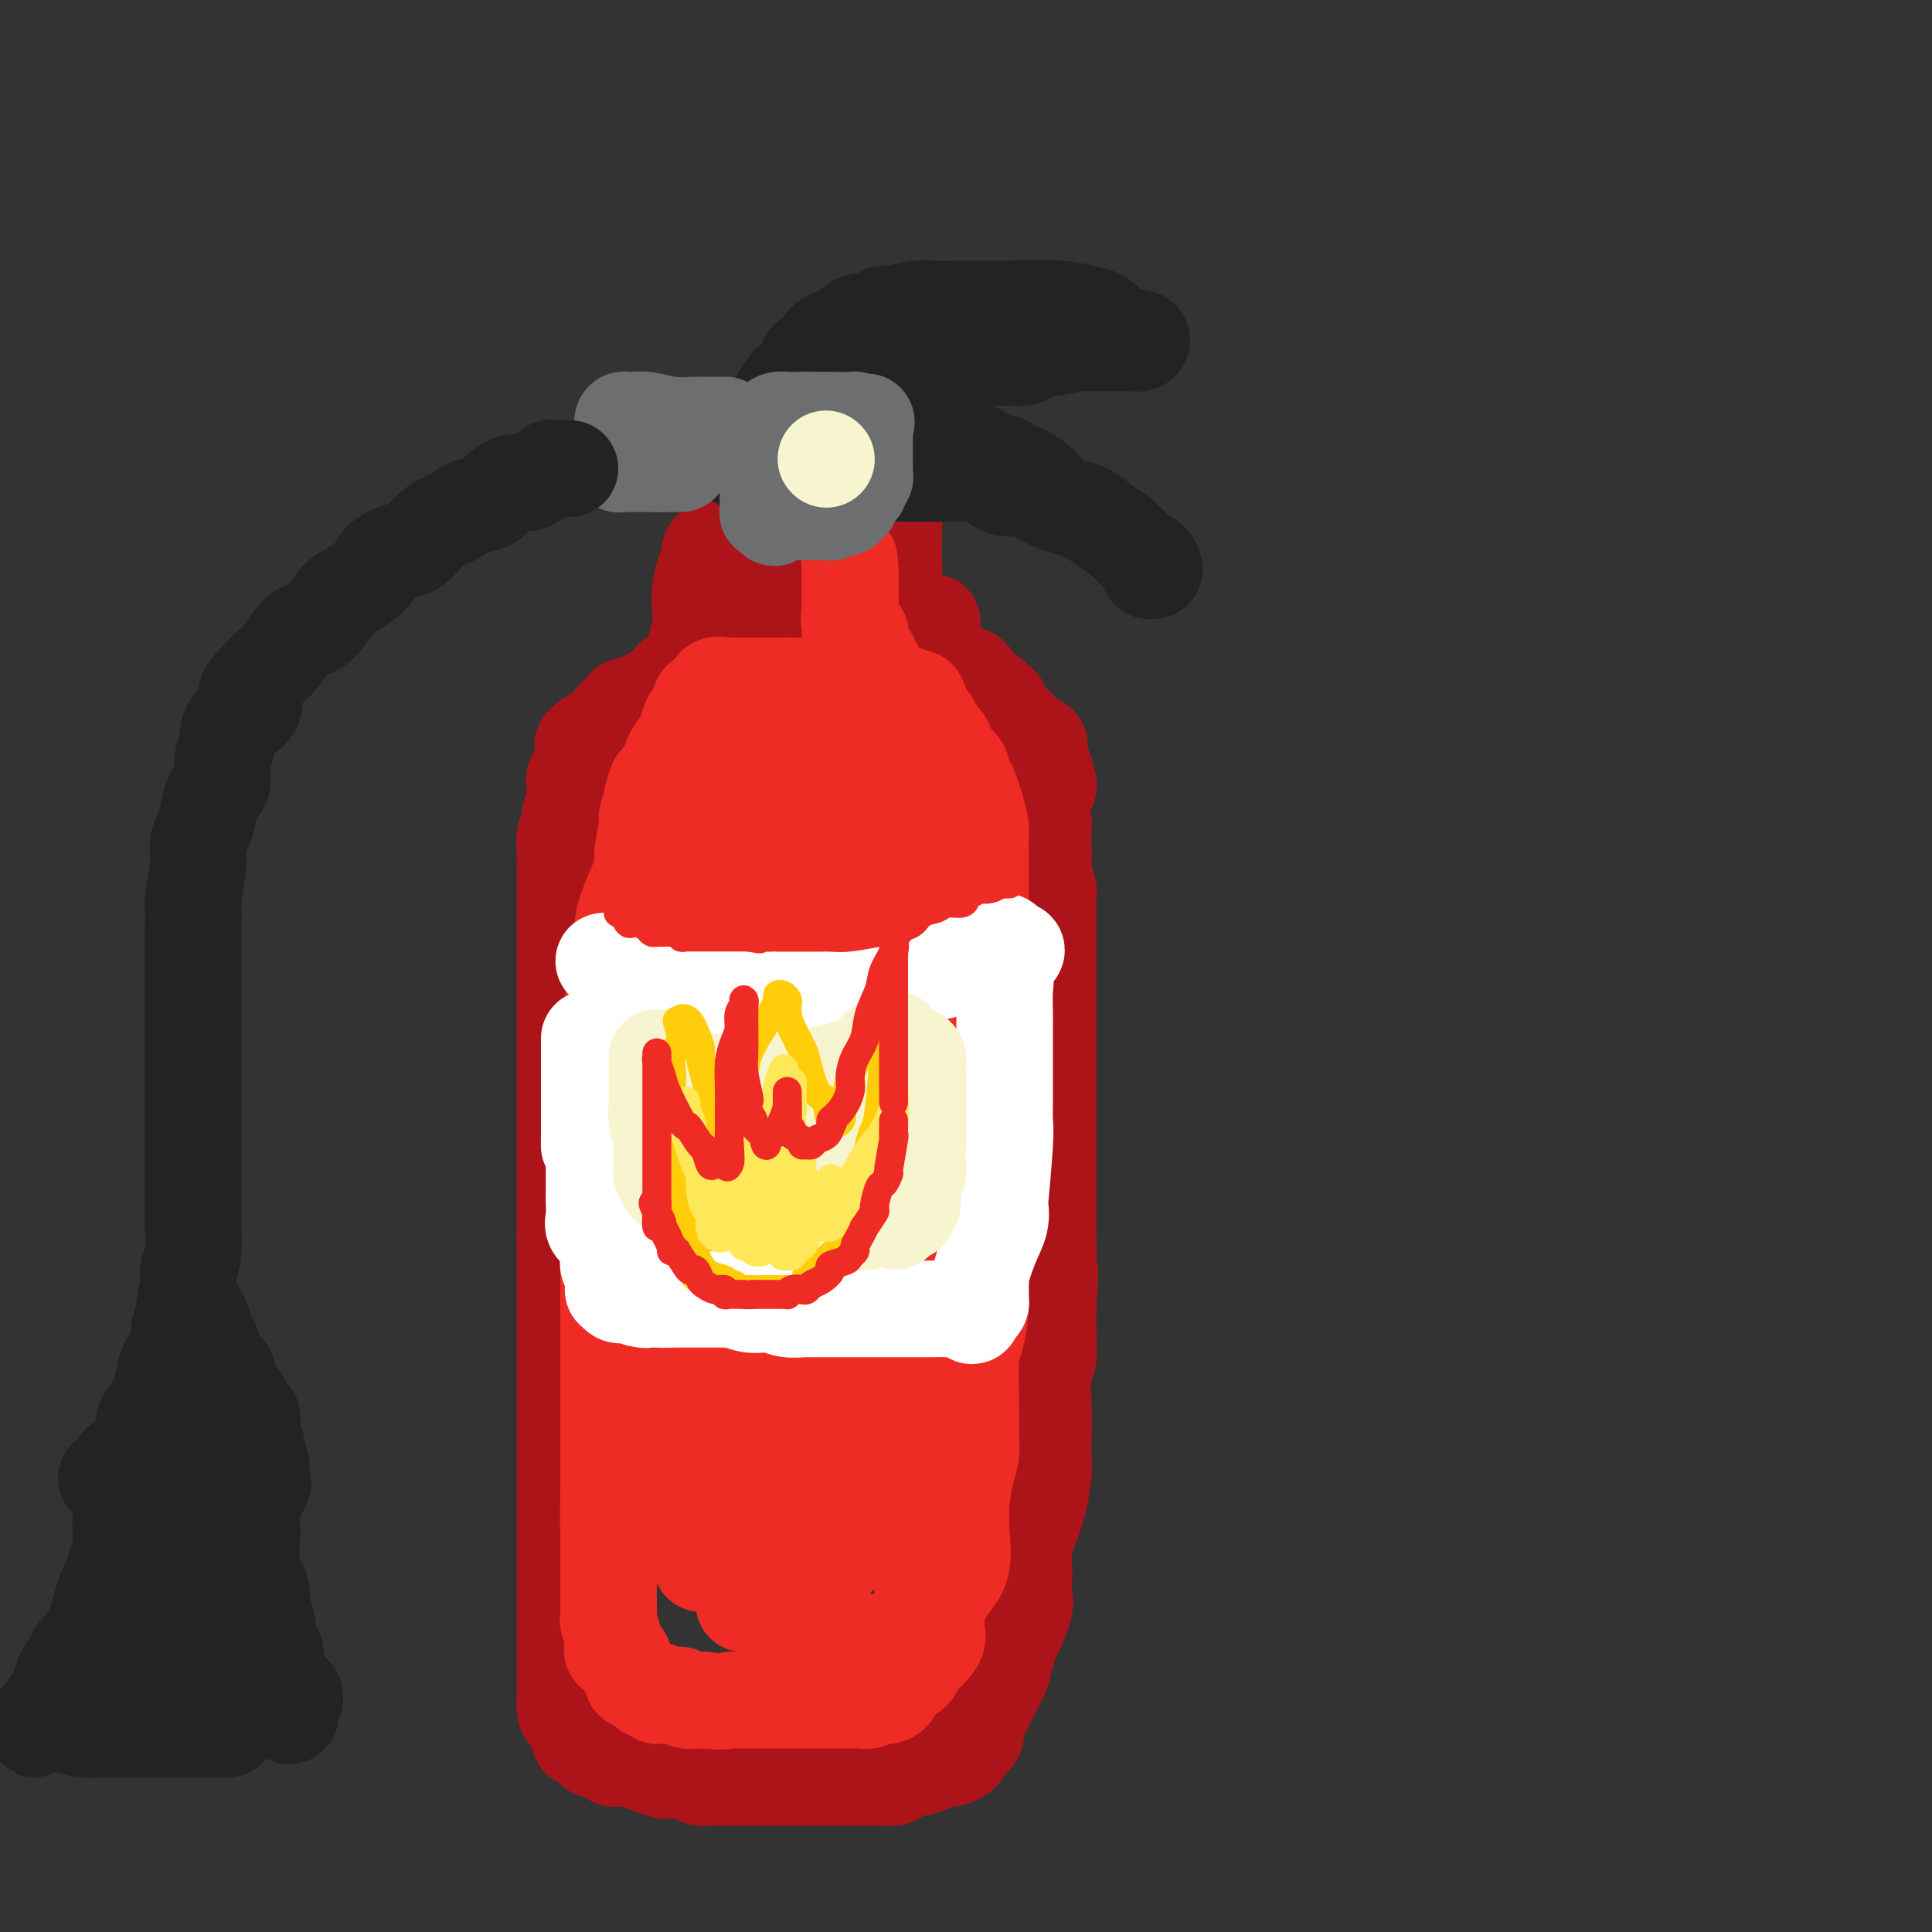 <svg viewBox='0 0 400 400' version='1.1' xmlns='http://www.w3.org/2000/svg' xmlns:xlink='http://www.w3.org/1999/xlink'><rect x="0" y="0" width="400" height="400" fill="#333333" stroke="none"/><g fill='none' stroke='rgb(173,20,25)' stroke-width='20' stroke-linecap='round' stroke-linejoin='round'><path d='M142,142c0.453,0.221 0.906,0.442 1,0c0.094,-0.442 -0.172,-1.549 0,-2c0.172,-0.451 0.782,-0.248 1,0c0.218,0.248 0.045,0.542 0,0c-0.045,-0.542 0.040,-1.919 0,-3c-0.040,-1.081 -0.204,-1.868 0,-3c0.204,-1.132 0.777,-2.611 1,-4c0.223,-1.389 0.098,-2.688 0,-4c-0.098,-1.312 -0.168,-2.639 0,-4c0.168,-1.361 0.574,-2.758 1,-4c0.426,-1.242 0.871,-2.331 1,-3c0.129,-0.669 -0.060,-0.919 0,-1c0.060,-0.081 0.367,0.007 1,0c0.633,-0.007 1.590,-0.110 2,0c0.410,0.110 0.274,0.433 1,0c0.726,-0.433 2.316,-1.622 4,-2c1.684,-0.378 3.463,0.057 5,0c1.537,-0.057 2.833,-0.604 4,-1c1.167,-0.396 2.206,-0.641 3,-1c0.794,-0.359 1.343,-0.832 2,-1c0.657,-0.168 1.423,-0.031 2,0c0.577,0.031 0.967,-0.044 1,0c0.033,0.044 -0.290,0.208 0,0c0.290,-0.208 1.193,-0.787 2,-1c0.807,-0.213 1.516,-0.061 2,0c0.484,0.061 0.742,0.030 1,0'/><path d='M177,108c5.267,-1.082 3.435,-0.286 3,0c-0.435,0.286 0.528,0.062 1,0c0.472,-0.062 0.452,0.039 1,0c0.548,-0.039 1.663,-0.218 2,0c0.337,0.218 -0.106,0.832 0,1c0.106,0.168 0.760,-0.110 1,0c0.240,0.110 0.064,0.607 0,1c-0.064,0.393 -0.017,0.683 0,1c0.017,0.317 0.004,0.661 0,1c-0.004,0.339 -0.000,0.673 0,1c0.000,0.327 -0.004,0.647 0,1c0.004,0.353 0.015,0.738 0,1c-0.015,0.262 -0.056,0.400 0,1c0.056,0.600 0.207,1.662 0,2c-0.207,0.338 -0.774,-0.046 -1,0c-0.226,0.046 -0.113,0.523 0,1'/><path d='M184,119c-0.238,2.098 -0.835,1.844 -1,2c-0.165,0.156 0.100,0.721 0,1c-0.100,0.279 -0.567,0.273 -1,1c-0.433,0.727 -0.834,2.187 -1,3c-0.166,0.813 -0.097,0.979 0,1c0.097,0.021 0.223,-0.102 0,0c-0.223,0.102 -0.796,0.430 -1,1c-0.204,0.570 -0.040,1.381 0,2c0.040,0.619 -0.046,1.044 0,1c0.046,-0.044 0.222,-0.559 0,0c-0.222,0.559 -0.844,2.191 -1,3c-0.156,0.809 0.154,0.794 0,1c-0.154,0.206 -0.773,0.633 -1,1c-0.227,0.367 -0.061,0.673 0,1c0.061,0.327 0.018,0.676 0,1c-0.018,0.324 -0.012,0.623 0,1c0.012,0.377 0.031,0.833 0,1c-0.031,0.167 -0.111,0.045 0,0c0.111,-0.045 0.414,-0.012 1,0c0.586,0.012 1.456,0.003 2,0c0.544,-0.003 0.762,-0.001 1,0c0.238,0.001 0.497,0.000 1,0c0.503,-0.000 1.252,-0.000 2,0'/><path d='M185,140c1.593,0.000 2.077,0.000 3,0c0.923,-0.000 2.285,-0.000 3,0c0.715,0.000 0.784,0.001 1,0c0.216,-0.001 0.580,-0.002 1,0c0.420,0.002 0.895,0.009 1,0c0.105,-0.009 -0.161,-0.033 0,0c0.161,0.033 0.750,0.122 1,0c0.250,-0.122 0.162,-0.454 1,0c0.838,0.454 2.600,1.693 3,2c0.400,0.307 -0.564,-0.320 0,0c0.564,0.320 2.657,1.585 4,2c1.343,0.415 1.936,-0.022 2,0c0.064,0.022 -0.401,0.501 0,1c0.401,0.499 1.670,1.016 2,1c0.330,-0.016 -0.278,-0.565 0,0c0.278,0.565 1.441,2.246 2,3c0.559,0.754 0.514,0.582 1,1c0.486,0.418 1.503,1.425 2,2c0.497,0.575 0.476,0.719 1,1c0.524,0.281 1.594,0.700 2,1c0.406,0.300 0.147,0.482 0,1c-0.147,0.518 -0.182,1.373 0,2c0.182,0.627 0.582,1.027 1,2c0.418,0.973 0.854,2.518 1,3c0.146,0.482 0.001,-0.101 0,0c-0.001,0.101 0.143,0.886 0,1c-0.143,0.114 -0.571,-0.443 -1,-1'/><path d='M216,162c0.151,1.284 0.029,0.496 0,0c-0.029,-0.496 0.034,-0.698 0,-1c-0.034,-0.302 -0.165,-0.703 0,-1c0.165,-0.297 0.627,-0.489 0,-1c-0.627,-0.511 -2.344,-1.341 -3,-2c-0.656,-0.659 -0.251,-1.147 -1,-2c-0.749,-0.853 -2.651,-2.070 -4,-3c-1.349,-0.930 -2.146,-1.574 -3,-2c-0.854,-0.426 -1.767,-0.635 -2,-1c-0.233,-0.365 0.214,-0.885 0,-1c-0.214,-0.115 -1.089,0.175 -2,0c-0.911,-0.175 -1.859,-0.817 -2,-1c-0.141,-0.183 0.525,0.091 0,0c-0.525,-0.091 -2.239,-0.546 -3,-1c-0.761,-0.454 -0.567,-0.906 -1,-1c-0.433,-0.094 -1.491,0.171 -2,0c-0.509,-0.171 -0.468,-0.778 -1,-1c-0.532,-0.222 -1.635,-0.060 -3,0c-1.365,0.060 -2.990,0.016 -4,0c-1.010,-0.016 -1.404,-0.004 -2,0c-0.596,0.004 -1.395,0.001 -2,0c-0.605,-0.001 -1.018,-0.000 -2,0c-0.982,0.000 -2.534,0.000 -3,0c-0.466,-0.000 0.153,-0.000 0,0c-0.153,0.000 -1.077,0.000 -2,0c-0.923,-0.000 -1.843,-0.000 -2,0c-0.157,0.000 0.450,0.000 0,0c-0.450,-0.000 -1.956,-0.000 -3,0c-1.044,0.000 -1.627,0.000 -2,0c-0.373,-0.000 -0.535,-0.000 -1,0c-0.465,0.000 -1.232,0.000 -2,0'/><path d='M164,144c-4.121,0.000 -1.922,0.000 -1,0c0.922,-0.000 0.568,-0.001 0,0c-0.568,0.001 -1.351,0.004 -2,0c-0.649,-0.004 -1.163,-0.015 -2,0c-0.837,0.015 -1.995,0.056 -3,0c-1.005,-0.056 -1.855,-0.208 -3,0c-1.145,0.208 -2.584,0.778 -3,1c-0.416,0.222 0.192,0.097 0,0c-0.192,-0.097 -1.183,-0.166 -2,0c-0.817,0.166 -1.460,0.568 -2,1c-0.540,0.432 -0.977,0.893 -1,1c-0.023,0.107 0.369,-0.140 0,0c-0.369,0.140 -1.499,0.668 -2,1c-0.501,0.332 -0.371,0.467 -1,1c-0.629,0.533 -2.015,1.462 -3,2c-0.985,0.538 -1.570,0.683 -2,1c-0.430,0.317 -0.706,0.806 -1,1c-0.294,0.194 -0.607,0.093 -1,0c-0.393,-0.093 -0.865,-0.180 -1,0c-0.135,0.180 0.066,0.626 0,1c-0.066,0.374 -0.399,0.677 -1,1c-0.601,0.323 -1.471,0.667 -2,1c-0.529,0.333 -0.716,0.653 -1,1c-0.284,0.347 -0.665,0.719 -1,1c-0.335,0.281 -0.625,0.471 -1,1c-0.375,0.529 -0.835,1.396 -1,2c-0.165,0.604 -0.034,0.945 0,1c0.034,0.055 -0.029,-0.178 0,0c0.029,0.178 0.151,0.765 0,1c-0.151,0.235 -0.576,0.117 -1,0'/><path d='M126,163c-3.333,2.833 -1.667,1.417 0,0'/><path d='M163,131c0.423,0.055 0.846,0.109 1,0c0.154,-0.109 0.038,-0.383 0,-1c-0.038,-0.617 0.000,-1.578 0,-3c0.000,-1.422 -0.038,-3.306 0,-4c0.038,-0.694 0.154,-0.198 0,0c-0.154,0.198 -0.577,0.099 -1,0'/><path d='M163,123c0.000,-1.333 0.000,-0.667 0,0'/><path d='M167,139c-0.058,-0.000 -0.116,-0.000 -1,0c-0.884,0.000 -2.594,0.000 -3,0c-0.406,-0.000 0.492,-0.000 0,0c-0.492,0.000 -2.375,0.000 -4,0c-1.625,-0.000 -2.994,-0.000 -4,0c-1.006,0.000 -1.650,0.000 -2,0c-0.350,-0.000 -0.407,-0.000 -1,0c-0.593,0.000 -1.722,0.000 -2,0c-0.278,-0.000 0.295,-0.001 0,0c-0.295,0.001 -1.457,0.004 -2,0c-0.543,-0.004 -0.467,-0.017 -1,0c-0.533,0.017 -1.676,0.063 -2,0c-0.324,-0.063 0.169,-0.233 0,0c-0.169,0.233 -1.002,0.871 -2,1c-0.998,0.129 -2.162,-0.250 -3,0c-0.838,0.250 -1.349,1.128 -2,2c-0.651,0.872 -1.440,1.738 -2,2c-0.560,0.262 -0.890,-0.079 -1,0c-0.110,0.079 -0.001,0.580 -1,1c-0.999,0.420 -3.106,0.759 -4,1c-0.894,0.241 -0.576,0.384 -1,1c-0.424,0.616 -1.592,1.707 -2,2c-0.408,0.293 -0.058,-0.210 0,0c0.058,0.210 -0.177,1.133 -1,2c-0.823,0.867 -2.235,1.676 -3,2c-0.765,0.324 -0.882,0.162 -1,0'/><path d='M122,153c-2.736,2.157 -0.575,1.049 0,1c0.575,-0.049 -0.435,0.960 -1,2c-0.565,1.040 -0.686,2.112 -1,3c-0.314,0.888 -0.820,1.592 -1,2c-0.180,0.408 -0.033,0.518 0,1c0.033,0.482 -0.047,1.334 0,2c0.047,0.666 0.223,1.144 0,2c-0.223,0.856 -0.844,2.089 -1,3c-0.156,0.911 0.154,1.499 0,2c-0.154,0.501 -0.773,0.914 -1,2c-0.227,1.086 -0.061,2.844 0,4c0.061,1.156 0.016,1.711 0,2c-0.016,0.289 -0.004,0.313 0,1c0.004,0.687 0.001,2.038 0,3c-0.001,0.962 -0.000,1.534 0,3c0.000,1.466 0.000,3.826 0,5c-0.000,1.174 -0.000,1.161 0,2c0.000,0.839 0.000,2.532 0,4c-0.000,1.468 -0.000,2.713 0,4c0.000,1.287 0.000,2.615 0,4c-0.000,1.385 -0.000,2.826 0,4c0.000,1.174 0.000,2.080 0,3c-0.000,0.920 -0.000,1.852 0,4c0.000,2.148 0.000,5.512 0,8c-0.000,2.488 -0.000,4.102 0,6c0.000,1.898 0.000,4.082 0,6c-0.000,1.918 -0.000,3.569 0,5c0.000,1.431 0.000,2.641 0,4c-0.000,1.359 -0.000,2.866 0,4c0.000,1.134 0.000,1.895 0,3c-0.000,1.105 -0.000,2.552 0,4'/><path d='M117,256c0.000,13.461 0.000,5.613 0,3c-0.000,-2.613 0.000,0.007 0,2c0.000,1.993 0.000,3.358 0,4c0.000,0.642 -0.000,0.561 0,2c0.000,1.439 0.000,4.396 0,6c-0.000,1.604 0.000,1.853 0,2c0.000,0.147 -0.000,0.190 0,2c0.000,1.810 0.000,5.386 0,7c-0.000,1.614 -0.000,1.267 0,2c0.000,0.733 0.000,2.545 0,4c-0.000,1.455 0.000,2.554 0,3c0.000,0.446 0.000,0.241 0,1c-0.000,0.759 -0.000,2.483 0,4c0.000,1.517 0.000,2.827 0,4c0.000,1.173 0.000,2.210 0,3c0.000,0.790 0.000,1.335 0,2c0.000,0.665 0.000,1.452 0,2c0.000,0.548 0.000,0.856 0,2c0.000,1.144 0.000,3.122 0,4c0.000,0.878 0.000,0.655 0,1c0.000,0.345 0.000,1.257 0,2c0.000,0.743 0.000,1.315 0,2c0.000,0.685 0.000,1.481 0,2c0.000,0.519 0.000,0.761 0,1c0.000,0.239 0.000,0.475 0,1c0.000,0.525 0.000,1.340 0,2c0.000,0.660 0.000,1.166 0,2c0.000,0.834 0.000,1.997 0,3c0.000,1.003 0.000,1.847 0,2c0.000,0.153 0.000,-0.385 0,0c0.000,0.385 0.000,1.692 0,3'/><path d='M117,336c0.000,12.734 0.000,4.567 0,2c-0.000,-2.567 -0.000,0.464 0,2c0.000,1.536 0.000,1.577 0,2c-0.000,0.423 -0.000,1.227 0,2c0.000,0.773 0.000,1.516 0,2c-0.000,0.484 -0.000,0.709 0,1c0.000,0.291 0.000,0.650 0,1c-0.000,0.350 -0.001,0.693 0,1c0.001,0.307 0.003,0.580 0,1c-0.003,0.420 -0.011,0.987 0,1c0.011,0.013 0.042,-0.529 0,0c-0.042,0.529 -0.156,2.130 0,3c0.156,0.870 0.582,1.010 1,1c0.418,-0.010 0.829,-0.171 1,0c0.171,0.171 0.101,0.673 0,1c-0.101,0.327 -0.235,0.478 0,1c0.235,0.522 0.838,1.415 1,2c0.162,0.585 -0.116,0.861 0,1c0.116,0.139 0.625,0.142 1,0c0.375,-0.142 0.616,-0.427 1,0c0.384,0.427 0.911,1.568 1,2c0.089,0.432 -0.261,0.154 0,0c0.261,-0.154 1.133,-0.186 2,0c0.867,0.186 1.730,0.589 2,1c0.270,0.411 -0.052,0.831 0,1c0.052,0.169 0.478,0.086 1,0c0.522,-0.086 1.141,-0.177 2,0c0.859,0.177 1.960,0.622 3,1c1.040,0.378 2.020,0.689 3,1'/><path d='M136,366c2.793,1.095 1.775,0.332 2,0c0.225,-0.332 1.695,-0.233 3,0c1.305,0.233 2.447,0.598 3,1c0.553,0.402 0.518,0.840 1,1c0.482,0.160 1.480,0.043 2,0c0.520,-0.043 0.561,-0.012 1,0c0.439,0.012 1.276,0.003 2,0c0.724,-0.003 1.334,-0.001 2,0c0.666,0.001 1.387,0.000 2,0c0.613,-0.000 1.119,-0.000 2,0c0.881,0.000 2.138,0.000 3,0c0.862,-0.000 1.329,-0.000 2,0c0.671,0.000 1.544,0.000 2,0c0.456,-0.000 0.494,-0.000 1,0c0.506,0.000 1.480,0.000 2,0c0.520,-0.000 0.585,-0.000 1,0c0.415,0.000 1.182,0.000 2,0c0.818,-0.000 1.689,-0.000 2,0c0.311,0.000 0.061,0.000 1,0c0.939,-0.000 3.066,-0.000 4,0c0.934,0.000 0.674,0.001 1,0c0.326,-0.001 1.238,-0.003 2,0c0.762,0.003 1.373,0.011 2,0c0.627,-0.011 1.269,-0.041 2,0c0.731,0.041 1.551,0.152 2,0c0.449,-0.152 0.526,-0.565 1,-1c0.474,-0.435 1.343,-0.890 2,-1c0.657,-0.110 1.100,0.124 2,0c0.900,-0.124 2.257,-0.607 3,-1c0.743,-0.393 0.871,-0.697 1,-1'/><path d='M194,364c1.665,-0.615 0.326,-0.152 0,0c-0.326,0.152 0.361,-0.005 1,0c0.639,0.005 1.232,0.174 2,0c0.768,-0.174 1.712,-0.690 2,-1c0.288,-0.310 -0.081,-0.415 0,-1c0.081,-0.585 0.612,-1.650 1,-2c0.388,-0.350 0.631,0.014 1,0c0.369,-0.014 0.862,-0.405 1,-1c0.138,-0.595 -0.079,-1.393 0,-2c0.079,-0.607 0.455,-1.025 1,-2c0.545,-0.975 1.258,-2.509 2,-4c0.742,-1.491 1.513,-2.938 2,-4c0.487,-1.062 0.691,-1.739 1,-3c0.309,-1.261 0.724,-3.105 1,-4c0.276,-0.895 0.413,-0.841 1,-2c0.587,-1.159 1.623,-3.533 2,-5c0.377,-1.467 0.093,-2.028 0,-3c-0.093,-0.972 0.003,-2.354 0,-4c-0.003,-1.646 -0.106,-3.555 0,-5c0.106,-1.445 0.421,-2.426 1,-4c0.579,-1.574 1.423,-3.742 2,-6c0.577,-2.258 0.886,-4.607 1,-6c0.114,-1.393 0.034,-1.831 0,-3c-0.034,-1.169 -0.023,-3.070 0,-5c0.023,-1.930 0.059,-3.890 0,-6c-0.059,-2.110 -0.212,-4.370 0,-6c0.212,-1.630 0.788,-2.631 1,-4c0.212,-1.369 0.061,-3.105 0,-5c-0.061,-1.895 -0.030,-3.947 0,-6'/><path d='M217,270c0.774,-10.619 0.207,-5.666 0,-5c-0.207,0.666 -0.056,-2.953 0,-5c0.056,-2.047 0.015,-2.520 0,-4c-0.015,-1.480 -0.004,-3.967 0,-6c0.004,-2.033 0.001,-3.611 0,-5c-0.001,-1.389 -0.000,-2.590 0,-4c0.000,-1.410 0.000,-3.030 0,-4c-0.000,-0.970 -0.000,-1.289 0,-2c0.000,-0.711 0.000,-1.813 0,-3c-0.000,-1.187 -0.000,-2.460 0,-4c0.000,-1.540 0.000,-3.347 0,-5c-0.000,-1.653 -0.000,-3.154 0,-4c0.000,-0.846 0.000,-1.039 0,-2c-0.000,-0.961 -0.000,-2.689 0,-4c0.000,-1.311 0.000,-2.204 0,-3c-0.000,-0.796 -0.000,-1.496 0,-3c0.000,-1.504 0.000,-3.811 0,-5c-0.000,-1.189 -0.000,-1.259 0,-2c0.000,-0.741 0.000,-2.154 0,-3c-0.000,-0.846 -0.000,-1.124 0,-2c0.000,-0.876 0.001,-2.350 0,-3c-0.001,-0.650 -0.004,-0.475 0,-1c0.004,-0.525 0.015,-1.750 0,-3c-0.015,-1.250 -0.057,-2.524 0,-3c0.057,-0.476 0.211,-0.152 0,-1c-0.211,-0.848 -0.788,-2.866 -1,-4c-0.212,-1.134 -0.060,-1.384 0,-2c0.060,-0.616 0.026,-1.598 0,-3c-0.026,-1.402 -0.046,-3.224 0,-4c0.046,-0.776 0.156,-0.508 0,-1c-0.156,-0.492 -0.578,-1.746 -1,-3'/><path d='M215,167c-0.778,-16.579 -1.725,-6.525 -2,-3c-0.275,3.525 0.120,0.522 0,-1c-0.120,-1.522 -0.757,-1.564 -1,-2c-0.243,-0.436 -0.094,-1.265 0,-2c0.094,-0.735 0.131,-1.375 0,-2c-0.131,-0.625 -0.432,-1.235 -1,-2c-0.568,-0.765 -1.404,-1.683 -2,-2c-0.596,-0.317 -0.952,-0.031 -1,0c-0.048,0.031 0.213,-0.191 0,-1c-0.213,-0.809 -0.898,-2.205 -1,-3c-0.102,-0.795 0.380,-0.987 0,-1c-0.380,-0.013 -1.622,0.155 -2,0c-0.378,-0.155 0.109,-0.634 0,-1c-0.109,-0.366 -0.814,-0.620 -1,-1c-0.186,-0.380 0.147,-0.886 0,-1c-0.147,-0.114 -0.775,0.165 -1,0c-0.225,-0.165 -0.048,-0.773 0,-1c0.048,-0.227 -0.034,-0.072 0,0c0.034,0.072 0.184,0.059 0,0c-0.184,-0.059 -0.701,-0.166 -1,-1c-0.299,-0.834 -0.380,-2.394 -1,-3c-0.620,-0.606 -1.777,-0.257 -2,0c-0.223,0.257 0.490,0.424 0,0c-0.490,-0.424 -2.184,-1.437 -3,-2c-0.816,-0.563 -0.755,-0.677 -1,-1c-0.245,-0.323 -0.797,-0.856 -1,-1c-0.203,-0.144 -0.058,0.102 0,0c0.058,-0.102 0.029,-0.551 0,-1'/><path d='M194,135c-2.238,-2.817 -1.332,-2.858 -1,-3c0.332,-0.142 0.089,-0.384 0,-1c-0.089,-0.616 -0.026,-1.604 0,-2c0.026,-0.396 0.013,-0.198 0,0'/></g>
<g fill='none' stroke='rgb(238,43,36)' stroke-width='20' stroke-linecap='round' stroke-linejoin='round'><path d='M136,162c-0.455,1.241 -0.911,2.483 -1,3c-0.089,0.517 0.188,0.311 0,1c-0.188,0.689 -0.840,2.275 -1,3c-0.160,0.725 0.174,0.589 0,2c-0.174,1.411 -0.855,4.370 -1,6c-0.145,1.630 0.246,1.930 0,3c-0.246,1.070 -1.127,2.910 -2,5c-0.873,2.090 -1.736,4.429 -2,6c-0.264,1.571 0.073,2.374 0,4c-0.073,1.626 -0.554,4.075 -1,6c-0.446,1.925 -0.855,3.326 -1,5c-0.145,1.674 -0.025,3.620 0,6c0.025,2.380 -0.046,5.193 0,7c0.046,1.807 0.208,2.607 0,4c-0.208,1.393 -0.788,3.381 -1,5c-0.212,1.619 -0.057,2.871 0,4c0.057,1.129 0.015,2.135 0,4c-0.015,1.865 -0.004,4.591 0,7c0.004,2.409 0.001,4.503 0,6c-0.001,1.497 -0.000,2.396 0,4c0.000,1.604 0.000,3.911 0,6c-0.000,2.089 -0.000,3.959 0,6c0.000,2.041 0.000,4.252 0,6c-0.000,1.748 -0.000,3.033 0,5c0.000,1.967 0.000,4.617 0,6c-0.000,1.383 -0.000,1.501 0,3c0.000,1.499 0.000,4.381 0,6c-0.000,1.619 -0.000,1.974 0,4c0.000,2.026 0.000,5.722 0,8c-0.000,2.278 -0.000,3.139 0,4'/><path d='M126,307c-0.155,15.873 -0.041,5.057 0,2c0.041,-3.057 0.011,1.646 0,4c-0.011,2.354 -0.003,2.360 0,3c0.003,0.640 0.001,1.914 0,3c-0.001,1.086 -0.000,1.982 0,3c0.000,1.018 0.000,2.157 0,3c-0.000,0.843 -0.000,1.391 0,2c0.000,0.609 0.000,1.281 0,2c-0.000,0.719 -0.001,1.486 0,2c0.001,0.514 0.004,0.774 0,1c-0.004,0.226 -0.015,0.417 0,1c0.015,0.583 0.054,1.556 0,2c-0.054,0.444 -0.203,0.357 0,1c0.203,0.643 0.756,2.016 1,3c0.244,0.984 0.179,1.581 0,2c-0.179,0.419 -0.470,0.662 0,1c0.470,0.338 1.702,0.773 2,1c0.298,0.227 -0.338,0.247 0,1c0.338,0.753 1.648,2.241 2,3c0.352,0.759 -0.256,0.791 0,1c0.256,0.209 1.374,0.596 2,1c0.626,0.404 0.758,0.826 1,1c0.242,0.174 0.592,0.099 1,0c0.408,-0.099 0.873,-0.224 1,0c0.127,0.224 -0.084,0.796 0,1c0.084,0.204 0.464,0.041 1,0c0.536,-0.041 1.229,0.042 2,0c0.771,-0.042 1.619,-0.207 2,0c0.381,0.207 0.295,0.787 1,1c0.705,0.213 2.201,0.061 3,0c0.799,-0.061 0.899,-0.030 1,0'/><path d='M146,352c3.040,0.464 4.141,0.124 5,0c0.859,-0.124 1.477,-0.033 2,0c0.523,0.033 0.953,0.009 1,0c0.047,-0.009 -0.287,-0.002 0,0c0.287,0.002 1.194,0.001 2,0c0.806,-0.001 1.509,-0.000 2,0c0.491,0.000 0.768,0.000 1,0c0.232,-0.000 0.418,-0.000 1,0c0.582,0.000 1.559,0.000 2,0c0.441,-0.000 0.347,-0.000 1,0c0.653,0.000 2.054,0.000 3,0c0.946,-0.000 1.437,-0.000 2,0c0.563,0.000 1.197,0.000 2,0c0.803,-0.000 1.773,-0.000 2,0c0.227,0.000 -0.290,0.000 0,0c0.290,-0.000 1.386,-0.000 2,0c0.614,0.000 0.746,0.001 1,0c0.254,-0.001 0.631,-0.004 1,0c0.369,0.004 0.729,0.015 1,0c0.271,-0.015 0.454,-0.057 1,0c0.546,0.057 1.455,0.212 2,0c0.545,-0.212 0.724,-0.792 1,-1c0.276,-0.208 0.647,-0.044 1,0c0.353,0.044 0.689,-0.034 1,0c0.311,0.034 0.598,0.179 1,0c0.402,-0.179 0.919,-0.681 1,-1c0.081,-0.319 -0.274,-0.456 0,-1c0.274,-0.544 1.176,-1.496 2,-2c0.824,-0.504 1.568,-0.559 2,-1c0.432,-0.441 0.552,-1.269 1,-2c0.448,-0.731 1.224,-1.366 2,-2'/><path d='M192,342c2.329,-2.277 2.151,-2.970 2,-4c-0.151,-1.030 -0.275,-2.397 0,-4c0.275,-1.603 0.949,-3.441 2,-5c1.051,-1.559 2.481,-2.840 3,-5c0.519,-2.160 0.129,-5.200 0,-7c-0.129,-1.800 0.004,-2.361 0,-3c-0.004,-0.639 -0.144,-1.358 0,-3c0.144,-1.642 0.574,-4.209 1,-6c0.426,-1.791 0.849,-2.808 1,-4c0.151,-1.192 0.030,-2.560 0,-4c-0.030,-1.440 0.030,-2.953 0,-6c-0.030,-3.047 -0.152,-7.629 0,-10c0.152,-2.371 0.577,-2.531 1,-4c0.423,-1.469 0.846,-4.247 1,-6c0.154,-1.753 0.041,-2.480 0,-4c-0.041,-1.520 -0.011,-3.834 0,-5c0.011,-1.166 0.003,-1.184 0,-3c-0.003,-1.816 -0.001,-5.428 0,-7c0.001,-1.572 0.000,-1.103 0,-2c-0.000,-0.897 -0.000,-3.161 0,-5c0.000,-1.839 0.000,-3.252 0,-5c-0.000,-1.748 -0.000,-3.831 0,-6c0.000,-2.169 0.000,-4.426 0,-6c-0.000,-1.574 -0.000,-2.467 0,-4c0.000,-1.533 0.000,-3.708 0,-6c-0.000,-2.292 -0.000,-4.702 0,-6c0.000,-1.298 0.000,-1.483 0,-2c-0.000,-0.517 -0.000,-1.365 0,-3c0.000,-1.635 0.000,-4.055 0,-5c-0.000,-0.945 -0.000,-0.413 0,-1c0.000,-0.587 0.000,-2.294 0,-4'/><path d='M203,197c0.309,-16.730 0.083,-6.556 0,-3c-0.083,3.556 -0.022,0.493 0,-1c0.022,-1.493 0.006,-1.415 0,-2c-0.006,-0.585 -0.002,-1.834 0,-3c0.002,-1.166 0.000,-2.251 0,-3c-0.000,-0.749 -0.000,-1.164 0,-2c0.000,-0.836 0.001,-2.095 0,-3c-0.001,-0.905 -0.003,-1.456 0,-2c0.003,-0.544 0.012,-1.080 0,-2c-0.012,-0.920 -0.044,-2.225 0,-3c0.044,-0.775 0.165,-1.019 0,-2c-0.165,-0.981 -0.617,-2.700 -1,-4c-0.383,-1.300 -0.698,-2.183 -1,-3c-0.302,-0.817 -0.592,-1.570 -1,-2c-0.408,-0.430 -0.934,-0.539 -1,-1c-0.066,-0.461 0.329,-1.275 0,-2c-0.329,-0.725 -1.383,-1.360 -2,-2c-0.617,-0.640 -0.797,-1.284 -1,-2c-0.203,-0.716 -0.427,-1.504 -1,-2c-0.573,-0.496 -1.494,-0.700 -2,-1c-0.506,-0.300 -0.596,-0.696 -1,-1c-0.404,-0.304 -1.120,-0.516 -2,-1c-0.880,-0.484 -1.923,-1.240 -3,-2c-1.077,-0.760 -2.186,-1.524 -3,-2c-0.814,-0.476 -1.332,-0.664 -2,-1c-0.668,-0.336 -1.488,-0.821 -2,-1c-0.512,-0.179 -0.718,-0.051 -1,0c-0.282,0.051 -0.641,0.026 -1,0'/><path d='M178,144c-2.796,-1.300 -1.285,-0.050 -1,0c0.285,0.050 -0.656,-1.100 -1,-2c-0.344,-0.900 -0.092,-1.551 0,-2c0.092,-0.449 0.025,-0.698 0,-1c-0.025,-0.302 -0.007,-0.657 0,-1c0.007,-0.343 0.002,-0.673 0,-1c-0.002,-0.327 -0.000,-0.651 0,-1c0.000,-0.349 0.000,-0.723 0,-1c-0.000,-0.277 -0.000,-0.455 0,-1c0.000,-0.545 0.000,-1.455 0,-2c-0.000,-0.545 -0.000,-0.724 0,-1c0.000,-0.276 0.000,-0.648 0,-1c-0.000,-0.352 -0.000,-0.685 0,-1c0.000,-0.315 0.000,-0.613 0,-1c-0.000,-0.387 -0.000,-0.864 0,-1c0.000,-0.136 0.000,0.070 0,0c-0.000,-0.070 -0.000,-0.414 0,-1c0.000,-0.586 0.000,-1.414 0,-2c-0.000,-0.586 -0.000,-0.931 0,-1c0.000,-0.069 0.000,0.136 0,0c-0.000,-0.136 -0.000,-0.615 0,-1c0.000,-0.385 0.000,-0.678 0,-1c-0.000,-0.322 -0.000,-0.674 0,-1c0.000,-0.326 0.000,-0.626 0,-1c-0.000,-0.374 -0.000,-0.821 0,-1c0.000,-0.179 0.000,-0.089 0,0'/><path d='M176,118c-0.309,-4.113 -0.082,-1.394 0,0c0.082,1.394 0.020,1.465 0,2c-0.020,0.535 0.002,1.534 0,2c-0.002,0.466 -0.029,0.400 0,1c0.029,0.600 0.113,1.866 0,3c-0.113,1.134 -0.425,2.135 0,3c0.425,0.865 1.586,1.594 2,2c0.414,0.406 0.082,0.490 0,1c-0.082,0.510 0.087,1.446 0,2c-0.087,0.554 -0.430,0.726 0,1c0.430,0.274 1.632,0.651 2,1c0.368,0.349 -0.097,0.671 0,1c0.097,0.329 0.757,0.666 1,1c0.243,0.334 0.069,0.667 0,1c-0.069,0.333 -0.035,0.667 0,1'/><path d='M181,140c0.776,3.296 0.215,0.535 0,0c-0.215,-0.535 -0.085,1.157 0,2c0.085,0.843 0.124,0.838 0,1c-0.124,0.162 -0.412,0.493 -1,1c-0.588,0.507 -1.475,1.191 -2,2c-0.525,0.809 -0.687,1.741 -1,2c-0.313,0.259 -0.775,-0.157 -1,0c-0.225,0.157 -0.212,0.887 -1,1c-0.788,0.113 -2.378,-0.390 -3,0c-0.622,0.390 -0.277,1.674 -1,2c-0.723,0.326 -2.513,-0.305 -4,0c-1.487,0.305 -2.671,1.546 -4,2c-1.329,0.454 -2.804,0.121 -4,0c-1.196,-0.121 -2.113,-0.029 -3,0c-0.887,0.029 -1.744,-0.003 -2,0c-0.256,0.003 0.090,0.043 0,0c-0.090,-0.043 -0.617,-0.170 -1,0c-0.383,0.170 -0.623,0.635 -1,1c-0.377,0.365 -0.893,0.628 -1,1c-0.107,0.372 0.194,0.853 0,1c-0.194,0.147 -0.882,-0.039 -1,0c-0.118,0.039 0.333,0.303 0,1c-0.333,0.697 -1.452,1.828 -2,2c-0.548,0.172 -0.525,-0.616 -1,1c-0.475,1.616 -1.448,5.635 -2,8c-0.552,2.365 -0.684,3.077 -1,5c-0.316,1.923 -0.816,5.056 -1,7c-0.184,1.944 -0.053,2.698 0,5c0.053,2.302 0.026,6.151 0,10'/><path d='M143,195c-0.774,7.050 -0.207,6.676 0,7c0.207,0.324 0.056,1.346 0,3c-0.056,1.654 -0.015,3.940 0,5c0.015,1.060 0.004,0.894 0,2c-0.004,1.106 -0.001,3.483 0,5c0.001,1.517 0.000,2.173 0,4c-0.000,1.827 -0.000,4.827 0,7c0.000,2.173 0.000,3.521 0,5c-0.000,1.479 -0.000,3.088 0,5c0.000,1.912 0.000,4.127 0,6c-0.000,1.873 -0.000,3.405 0,7c0.000,3.595 0.000,9.252 0,12c-0.000,2.748 -0.000,2.587 0,4c0.000,1.413 -0.000,4.402 0,6c0.000,1.598 0.000,1.807 0,3c-0.000,1.193 -0.000,3.369 0,5c0.000,1.631 0.000,2.715 0,4c-0.000,1.285 -0.000,2.770 0,5c0.000,2.230 0.000,5.203 0,7c-0.000,1.797 -0.000,2.418 0,3c0.000,0.582 0.000,1.127 0,2c-0.000,0.873 -0.001,2.075 0,3c0.001,0.925 0.003,1.572 0,2c-0.003,0.428 -0.011,0.637 0,1c0.011,0.363 0.042,0.879 0,2c-0.042,1.121 -0.155,2.847 0,4c0.155,1.153 0.580,1.734 1,2c0.420,0.266 0.834,0.219 1,0c0.166,-0.219 0.083,-0.609 0,-1'/><path d='M145,315c0.301,18.157 0.052,3.550 1,-4c0.948,-7.550 3.091,-8.044 4,-12c0.909,-3.956 0.584,-11.375 1,-17c0.416,-5.625 1.575,-9.455 2,-14c0.425,-4.545 0.118,-9.804 0,-14c-0.118,-4.196 -0.046,-7.327 0,-11c0.046,-3.673 0.064,-7.887 0,-11c-0.064,-3.113 -0.212,-5.123 0,-10c0.212,-4.877 0.785,-12.619 1,-18c0.215,-5.381 0.074,-8.400 0,-11c-0.074,-2.600 -0.080,-4.780 1,-9c1.080,-4.220 3.247,-10.482 4,-13c0.753,-2.518 0.093,-1.294 0,-1c-0.093,0.294 0.382,-0.342 1,-1c0.618,-0.658 1.379,-1.339 2,-2c0.621,-0.661 1.101,-1.303 1,-2c-0.101,-0.697 -0.785,-1.451 0,-2c0.785,-0.549 3.038,-0.893 4,-1c0.962,-0.107 0.635,0.025 1,0c0.365,-0.025 1.424,-0.206 2,0c0.576,0.206 0.670,0.801 1,2c0.330,1.199 0.898,3.004 1,4c0.102,0.996 -0.260,1.184 0,2c0.260,0.816 1.141,2.260 2,5c0.859,2.740 1.694,6.775 2,9c0.306,2.225 0.082,2.640 0,7c-0.082,4.360 -0.022,12.663 0,16c0.022,3.337 0.006,1.706 0,3c-0.006,1.294 -0.002,5.513 0,9c0.002,3.487 0.001,6.244 0,9'/><path d='M176,228c0.091,8.299 0.319,7.046 0,9c-0.319,1.954 -1.185,7.113 -2,11c-0.815,3.887 -1.578,6.501 -2,9c-0.422,2.499 -0.502,4.882 -1,8c-0.498,3.118 -1.415,6.970 -2,10c-0.585,3.030 -0.839,5.236 -1,8c-0.161,2.764 -0.230,6.085 -1,9c-0.770,2.915 -2.243,5.425 -3,8c-0.757,2.575 -0.799,5.216 -1,7c-0.201,1.784 -0.562,2.713 -1,4c-0.438,1.287 -0.955,2.932 -1,4c-0.045,1.068 0.381,1.557 0,3c-0.381,1.443 -1.571,3.839 -2,5c-0.429,1.161 -0.099,1.086 0,1c0.099,-0.086 -0.033,-0.182 0,0c0.033,0.182 0.230,0.641 0,1c-0.230,0.359 -0.889,0.617 -1,1c-0.111,0.383 0.324,0.890 0,1c-0.324,0.110 -1.407,-0.178 -2,0c-0.593,0.178 -0.695,0.821 -1,1c-0.305,0.179 -0.814,-0.106 -1,0c-0.186,0.106 -0.048,0.603 0,1c0.048,0.397 0.007,0.695 0,1c-0.007,0.305 0.019,0.618 0,1c-0.019,0.382 -0.082,0.834 0,1c0.082,0.166 0.309,0.048 1,0c0.691,-0.048 1.845,-0.024 3,0'/><path d='M158,332c0.807,0.078 0.824,-0.228 1,0c0.176,0.228 0.511,0.990 2,0c1.489,-0.990 4.132,-3.731 6,-5c1.868,-1.269 2.960,-1.064 5,-3c2.040,-1.936 5.029,-6.011 7,-9c1.971,-2.989 2.924,-4.891 4,-7c1.076,-2.109 2.274,-4.425 3,-7c0.726,-2.575 0.979,-5.409 2,-8c1.021,-2.591 2.809,-4.939 4,-8c1.191,-3.061 1.783,-6.835 2,-9c0.217,-2.165 0.058,-2.722 1,-4c0.942,-1.278 2.984,-3.277 4,-8c1.016,-4.723 1.004,-12.171 1,-16c-0.004,-3.829 -0.001,-4.038 0,-6c0.001,-1.962 0.000,-5.677 0,-10c-0.000,-4.323 0.000,-9.256 0,-13c-0.000,-3.744 -0.000,-6.300 0,-9c0.000,-2.700 0.001,-5.544 0,-8c-0.001,-2.456 -0.005,-4.524 0,-7c0.005,-2.476 0.017,-5.360 0,-8c-0.017,-2.640 -0.064,-5.035 0,-7c0.064,-1.965 0.238,-3.498 0,-5c-0.238,-1.502 -0.890,-2.972 -1,-4c-0.110,-1.028 0.321,-1.614 0,-3c-0.321,-1.386 -1.396,-3.573 -2,-5c-0.604,-1.427 -0.739,-2.094 -1,-3c-0.261,-0.906 -0.647,-2.052 -1,-3c-0.353,-0.948 -0.672,-1.697 -1,-3c-0.328,-1.303 -0.665,-3.158 -1,-4c-0.335,-0.842 -0.667,-0.669 -1,-1c-0.333,-0.331 -0.666,-1.165 -1,-2'/><path d='M191,147c-1.574,-4.493 -1.009,-1.726 -1,-1c0.009,0.726 -0.536,-0.590 -1,-1c-0.464,-0.410 -0.845,0.087 -1,0c-0.155,-0.087 -0.084,-0.759 0,-1c0.084,-0.241 0.180,-0.050 0,0c-0.180,0.050 -0.638,-0.039 -1,0c-0.362,0.039 -0.630,0.208 -1,0c-0.370,-0.208 -0.841,-0.791 -1,-1c-0.159,-0.209 -0.004,-0.042 -1,0c-0.996,0.042 -3.142,-0.041 -5,0c-1.858,0.041 -3.426,0.207 -5,0c-1.574,-0.207 -3.153,-0.788 -4,-1c-0.847,-0.212 -0.962,-0.057 -2,0c-1.038,0.057 -2.998,0.015 -4,0c-1.002,-0.015 -1.047,-0.004 -1,0c0.047,0.004 0.185,0.001 0,0c-0.185,-0.001 -0.692,-0.000 -1,0c-0.308,0.000 -0.418,0.000 -1,0c-0.582,-0.000 -1.637,-0.000 -2,0c-0.363,0.000 -0.033,0.000 -1,0c-0.967,-0.000 -3.229,-0.000 -4,0c-0.771,0.000 -0.051,0.001 0,0c0.051,-0.001 -0.568,-0.002 -1,0c-0.432,0.002 -0.678,0.008 -1,0c-0.322,-0.008 -0.721,-0.028 -1,0c-0.279,0.028 -0.437,0.104 -1,0c-0.563,-0.104 -1.529,-0.390 -2,0c-0.471,0.390 -0.446,1.455 -1,2c-0.554,0.545 -1.688,0.570 -2,1c-0.312,0.430 0.196,1.266 0,2c-0.196,0.734 -1.098,1.367 -2,2'/><path d='M143,149c-0.968,1.962 -0.889,3.369 -1,4c-0.111,0.631 -0.412,0.488 -1,1c-0.588,0.512 -1.464,1.679 -2,3c-0.536,1.321 -0.732,2.795 -1,4c-0.268,1.205 -0.610,2.142 -1,3c-0.390,0.858 -0.830,1.637 -1,2c-0.170,0.363 -0.071,0.312 0,1c0.071,0.688 0.113,2.117 0,2c-0.113,-0.117 -0.380,-1.781 0,-3c0.380,-1.219 1.406,-1.995 3,-3c1.594,-1.005 3.755,-2.241 6,-4c2.245,-1.759 4.575,-4.040 7,-5c2.425,-0.960 4.945,-0.597 7,-1c2.055,-0.403 3.646,-1.572 5,-2c1.354,-0.428 2.470,-0.114 3,0c0.530,0.114 0.474,0.027 1,0c0.526,-0.027 1.633,0.006 2,0c0.367,-0.006 -0.006,-0.053 1,0c1.006,0.053 3.392,0.204 5,1c1.608,0.796 2.439,2.235 4,4c1.561,1.765 3.853,3.855 5,5c1.147,1.145 1.148,1.345 1,2c-0.148,0.655 -0.446,1.767 0,3c0.446,1.233 1.635,2.588 2,3c0.365,0.412 -0.094,-0.120 0,2c0.094,2.120 0.741,6.891 1,9c0.259,2.109 0.129,1.554 0,1'/><path d='M189,181c0.619,4.225 0.165,4.788 0,6c-0.165,1.212 -0.043,3.073 0,6c0.043,2.927 0.008,6.919 0,9c-0.008,2.081 0.013,2.251 0,4c-0.013,1.749 -0.059,5.077 0,7c0.059,1.923 0.224,2.441 0,4c-0.224,1.559 -0.835,4.160 -1,7c-0.165,2.840 0.118,5.920 0,8c-0.118,2.080 -0.635,3.162 -1,6c-0.365,2.838 -0.576,7.434 -1,11c-0.424,3.566 -1.060,6.102 -1,10c0.060,3.898 0.817,9.157 0,15c-0.817,5.843 -3.207,12.271 -4,15c-0.793,2.729 0.013,1.759 0,2c-0.013,0.241 -0.843,1.693 -1,3c-0.157,1.307 0.360,2.471 0,4c-0.360,1.529 -1.598,3.425 -2,5c-0.402,1.575 0.033,2.831 0,4c-0.033,1.169 -0.532,2.253 -1,4c-0.468,1.747 -0.903,4.159 -1,5c-0.097,0.841 0.146,0.113 0,0c-0.146,-0.113 -0.679,0.390 -1,1c-0.321,0.610 -0.429,1.326 -1,2c-0.571,0.674 -1.606,1.305 -2,2c-0.394,0.695 -0.147,1.454 0,2c0.147,0.546 0.193,0.878 0,1c-0.193,0.122 -0.627,0.035 -1,0c-0.373,-0.035 -0.687,-0.017 -1,0'/><path d='M170,324c-1.000,1.333 -0.500,0.667 0,0'/><path d='M145,316c0.000,0.422 0.001,0.844 0,2c-0.001,1.156 -0.003,3.045 0,4c0.003,0.955 0.011,0.977 0,1c-0.011,0.023 -0.040,0.046 0,0c0.040,-0.046 0.151,-0.163 1,0c0.849,0.163 2.437,0.604 4,0c1.563,-0.604 3.101,-2.253 4,-3c0.899,-0.747 1.159,-0.592 2,-1c0.841,-0.408 2.264,-1.379 3,-2c0.736,-0.621 0.786,-0.890 1,-1c0.214,-0.110 0.592,-0.059 1,0c0.408,0.059 0.845,0.125 1,0c0.155,-0.125 0.027,-0.443 0,-1c-0.027,-0.557 0.045,-1.353 0,-2c-0.045,-0.647 -0.208,-1.146 0,-2c0.208,-0.854 0.788,-2.062 1,-4c0.212,-1.938 0.057,-4.605 0,-6c-0.057,-1.395 -0.016,-1.516 0,-3c0.016,-1.484 0.009,-4.330 0,-6c-0.009,-1.670 -0.018,-2.164 0,-3c0.018,-0.836 0.064,-2.014 0,-4c-0.064,-1.986 -0.238,-4.781 0,-7c0.238,-2.219 0.889,-3.863 1,-5c0.111,-1.137 -0.316,-1.768 0,-3c0.316,-1.232 1.376,-3.066 2,-5c0.624,-1.934 0.812,-3.967 1,-6'/><path d='M167,259c1.324,-11.113 2.133,-10.396 3,-11c0.867,-0.604 1.790,-2.530 2,-4c0.210,-1.470 -0.294,-2.482 0,-3c0.294,-0.518 1.387,-0.540 2,-1c0.613,-0.460 0.747,-1.359 1,-2c0.253,-0.641 0.624,-1.023 1,0c0.376,1.023 0.756,3.452 1,4c0.244,0.548 0.353,-0.786 2,3c1.647,3.786 4.834,12.691 6,17c1.166,4.309 0.313,4.022 1,7c0.687,2.978 2.916,9.222 4,14c1.084,4.778 1.022,8.091 1,12c-0.022,3.909 -0.006,8.413 0,12c0.006,3.587 0.002,6.256 0,9c-0.002,2.744 -0.002,5.564 0,8c0.002,2.436 0.007,4.487 0,6c-0.007,1.513 -0.025,2.486 0,3c0.025,0.514 0.094,0.567 0,1c-0.094,0.433 -0.350,1.244 -1,2c-0.650,0.756 -1.693,1.456 -2,2c-0.307,0.544 0.124,0.930 0,1c-0.124,0.070 -0.802,-0.177 -1,0c-0.198,0.177 0.085,0.780 0,1c-0.085,0.220 -0.536,0.059 -1,0c-0.464,-0.059 -0.939,-0.016 -2,0c-1.061,0.016 -2.709,0.004 -4,0c-1.291,-0.004 -2.226,-0.001 -3,0c-0.774,0.001 -1.387,0.001 -2,0'/><path d='M175,340c-2.309,-0.003 -2.582,-0.009 -3,0c-0.418,0.009 -0.980,0.033 -2,0c-1.020,-0.033 -2.497,-0.123 -3,0c-0.503,0.123 -0.032,0.460 0,0c0.032,-0.460 -0.373,-1.717 -1,-2c-0.627,-0.283 -1.474,0.408 -2,0c-0.526,-0.408 -0.729,-1.917 -1,-4c-0.271,-2.083 -0.608,-4.742 -1,-6c-0.392,-1.258 -0.837,-1.117 -1,-3c-0.163,-1.883 -0.044,-5.791 0,-8c0.044,-2.209 0.012,-2.721 0,-7c-0.012,-4.279 -0.004,-12.326 0,-16c0.004,-3.674 0.004,-2.974 0,-5c-0.004,-2.026 -0.012,-6.776 0,-11c0.012,-4.224 0.044,-7.920 0,-12c-0.044,-4.080 -0.163,-8.542 0,-12c0.163,-3.458 0.607,-5.910 1,-9c0.393,-3.090 0.735,-6.816 1,-10c0.265,-3.184 0.452,-5.826 1,-9c0.548,-3.174 1.457,-6.880 2,-10c0.543,-3.120 0.720,-5.655 1,-9c0.280,-3.345 0.663,-7.501 1,-10c0.337,-2.499 0.626,-3.340 1,-4c0.374,-0.660 0.831,-1.139 1,-2c0.169,-0.861 0.048,-2.103 0,-2c-0.048,0.103 -0.024,1.552 0,3'/><path d='M170,192c-0.032,0.332 -0.112,-0.339 0,1c0.112,1.339 0.414,4.689 0,9c-0.414,4.311 -1.546,9.582 -3,14c-1.454,4.418 -3.229,7.983 -4,12c-0.771,4.017 -0.536,8.487 -1,12c-0.464,3.513 -1.627,6.069 -2,9c-0.373,2.931 0.043,6.236 0,9c-0.043,2.764 -0.545,4.987 -1,8c-0.455,3.013 -0.861,6.818 -1,10c-0.139,3.182 -0.010,5.742 0,8c0.010,2.258 -0.101,4.213 0,6c0.101,1.787 0.412,3.404 0,4c-0.412,0.596 -1.546,0.170 -2,0c-0.454,-0.170 -0.227,-0.085 0,0'/><path d='M156,277c0.000,0.000 0.100,0.100 0.1,0.1'/></g>
<g fill='none' stroke='rgb(35,35,35)' stroke-width='20' stroke-linecap='round' stroke-linejoin='round'><path d='M154,96c0.295,-0.056 0.591,-0.112 1,0c0.409,0.112 0.933,0.392 1,0c0.067,-0.392 -0.323,-1.457 0,-2c0.323,-0.543 1.358,-0.564 2,-1c0.642,-0.436 0.892,-1.288 1,-2c0.108,-0.712 0.075,-1.284 0,-2c-0.075,-0.716 -0.191,-1.578 0,-2c0.191,-0.422 0.690,-0.406 1,-1c0.310,-0.594 0.432,-1.798 1,-3c0.568,-1.202 1.581,-2.403 2,-3c0.419,-0.597 0.245,-0.589 1,-1c0.755,-0.411 2.439,-1.240 3,-2c0.561,-0.760 -0.003,-1.451 0,-2c0.003,-0.549 0.571,-0.956 1,-1c0.429,-0.044 0.717,0.273 1,0c0.283,-0.273 0.559,-1.138 1,-2c0.441,-0.862 1.046,-1.722 2,-2c0.954,-0.278 2.259,0.027 3,0c0.741,-0.027 0.920,-0.384 1,-1c0.080,-0.616 0.061,-1.489 1,-2c0.939,-0.511 2.835,-0.659 4,-1c1.165,-0.341 1.597,-0.876 2,-1c0.403,-0.124 0.777,0.163 2,0c1.223,-0.163 3.296,-0.776 5,-1c1.704,-0.224 3.040,-0.060 4,0c0.960,0.060 1.545,0.016 3,0c1.455,-0.016 3.782,-0.004 5,0c1.218,0.004 1.328,0.001 2,0c0.672,-0.001 1.906,-0.000 3,0c1.094,0.000 2.047,0.000 3,0'/><path d='M210,64c5.305,-0.468 2.067,-0.139 1,0c-1.067,0.139 0.037,0.086 2,0c1.963,-0.086 4.786,-0.206 7,0c2.214,0.206 3.820,0.739 5,1c1.180,0.261 1.935,0.252 3,1c1.065,0.748 2.438,2.253 4,3c1.562,0.747 3.311,0.736 4,1c0.689,0.264 0.318,0.803 0,1c-0.318,0.197 -0.583,0.053 -1,0c-0.417,-0.053 -0.988,-0.014 -1,0c-0.012,0.014 0.534,0.003 0,0c-0.534,-0.003 -2.147,0.003 -3,0c-0.853,-0.003 -0.948,-0.016 -2,0c-1.052,0.016 -3.063,0.060 -4,0c-0.937,-0.060 -0.799,-0.222 -2,0c-1.201,0.222 -3.739,0.830 -5,1c-1.261,0.170 -1.243,-0.098 -2,0c-0.757,0.098 -2.290,0.562 -3,1c-0.710,0.438 -0.599,0.849 -1,1c-0.401,0.151 -1.315,0.043 -2,0c-0.685,-0.043 -1.142,-0.022 -2,0c-0.858,0.022 -2.115,0.044 -3,0c-0.885,-0.044 -1.396,-0.156 -2,0c-0.604,0.156 -1.302,0.578 -2,1'/><path d='M201,75c-5.643,0.807 -2.250,0.324 -1,0c1.250,-0.324 0.357,-0.491 -1,0c-1.357,0.491 -3.178,1.638 -4,2c-0.822,0.362 -0.644,-0.061 -1,0c-0.356,0.061 -1.247,0.608 -2,1c-0.753,0.392 -1.367,0.631 -2,1c-0.633,0.369 -1.283,0.869 -2,1c-0.717,0.131 -1.499,-0.108 -2,0c-0.501,0.108 -0.722,0.561 -1,1c-0.278,0.439 -0.615,0.863 -1,1c-0.385,0.137 -0.819,-0.013 -2,1c-1.181,1.013 -3.108,3.188 -4,4c-0.892,0.812 -0.747,0.259 -1,0c-0.253,-0.259 -0.903,-0.224 -1,0c-0.097,0.224 0.358,0.637 0,1c-0.358,0.363 -1.531,0.675 -2,1c-0.469,0.325 -0.235,0.662 0,1'/><path d='M174,90c-1.542,1.389 0.103,0.361 1,0c0.897,-0.361 1.045,-0.056 1,0c-0.045,0.056 -0.282,-0.136 2,0c2.282,0.136 7.083,0.600 10,1c2.917,0.400 3.951,0.734 6,1c2.049,0.266 5.113,0.463 7,1c1.887,0.537 2.598,1.415 3,2c0.402,0.585 0.494,0.876 1,1c0.506,0.124 1.427,0.080 2,0c0.573,-0.080 0.798,-0.197 1,0c0.202,0.197 0.380,0.709 1,1c0.620,0.291 1.680,0.360 3,1c1.320,0.640 2.899,1.852 4,3c1.101,1.148 1.723,2.232 3,3c1.277,0.768 3.210,1.219 5,2c1.790,0.781 3.436,1.892 5,3c1.564,1.108 3.046,2.214 4,3c0.954,0.786 1.379,1.254 2,2c0.621,0.746 1.439,1.771 2,2c0.561,0.229 0.867,-0.338 1,0c0.133,0.338 0.095,1.579 0,2c-0.095,0.421 -0.248,0.020 0,0c0.248,-0.020 0.895,0.340 1,0c0.105,-0.340 -0.333,-1.380 -1,-2c-0.667,-0.620 -1.564,-0.821 -2,-1c-0.436,-0.179 -0.410,-0.337 -1,-1c-0.590,-0.663 -1.795,-1.832 -3,-3'/><path d='M232,111c-1.567,-1.364 -1.983,-1.273 -3,-2c-1.017,-0.727 -2.635,-2.270 -4,-3c-1.365,-0.730 -2.476,-0.647 -4,-1c-1.524,-0.353 -3.461,-1.142 -5,-2c-1.539,-0.858 -2.681,-1.785 -4,-2c-1.319,-0.215 -2.816,0.282 -4,0c-1.184,-0.282 -2.056,-1.344 -3,-2c-0.944,-0.656 -1.959,-0.908 -3,-1c-1.041,-0.092 -2.109,-0.025 -3,0c-0.891,0.025 -1.604,0.007 -2,0c-0.396,-0.007 -0.476,-0.002 -1,0c-0.524,0.002 -1.491,0.000 -2,0c-0.509,-0.000 -0.559,-0.000 -1,0c-0.441,0.000 -1.274,0.000 -2,0c-0.726,-0.000 -1.345,-0.000 -2,0c-0.655,0.000 -1.345,0.000 -2,0c-0.655,-0.000 -1.274,-0.001 -2,0c-0.726,0.001 -1.560,0.004 -2,0c-0.440,-0.004 -0.485,-0.016 -1,0c-0.515,0.016 -1.499,0.061 -2,0c-0.501,-0.061 -0.518,-0.227 -1,0c-0.482,0.227 -1.430,0.846 -2,1c-0.570,0.154 -0.763,-0.158 -1,0c-0.237,0.158 -0.517,0.785 -1,1c-0.483,0.215 -1.168,0.020 -3,1c-1.832,0.980 -4.809,3.137 -6,4c-1.191,0.863 -0.595,0.431 0,0'/></g>
<g fill='none' stroke='rgb(109,110,112)' stroke-width='20' stroke-linecap='round' stroke-linejoin='round'><path d='M172,87c-0.334,-0.000 -0.668,-0.000 -1,0c-0.332,0.000 -0.663,0.000 -1,0c-0.337,-0.000 -0.680,-0.001 -1,0c-0.320,0.001 -0.619,0.004 -1,0c-0.381,-0.004 -0.846,-0.013 -1,0c-0.154,0.013 0.004,0.049 0,0c-0.004,-0.049 -0.168,-0.184 -1,0c-0.832,0.184 -2.332,0.686 -3,1c-0.668,0.314 -0.505,0.438 -1,1c-0.495,0.562 -1.649,1.562 -2,2c-0.351,0.438 0.102,0.316 0,1c-0.102,0.684 -0.759,2.176 -1,3c-0.241,0.824 -0.064,0.979 0,1c0.064,0.021 0.017,-0.093 0,0c-0.017,0.093 -0.005,0.392 0,1c0.005,0.608 0.001,1.525 0,2c-0.001,0.475 -0.000,0.510 0,1c0.000,0.490 0.000,1.437 0,2c-0.000,0.563 0.000,0.743 0,1c-0.000,0.257 -0.001,0.591 0,1c0.001,0.409 0.003,0.894 0,1c-0.003,0.106 -0.011,-0.168 0,0c0.011,0.168 0.041,0.776 0,1c-0.041,0.224 -0.155,0.064 0,0c0.155,-0.064 0.577,-0.032 1,0'/><path d='M160,106c0.183,2.321 0.639,0.622 1,0c0.361,-0.622 0.625,-0.167 1,0c0.375,0.167 0.861,0.045 1,0c0.139,-0.045 -0.070,-0.012 0,0c0.070,0.012 0.418,0.003 1,0c0.582,-0.003 1.399,-0.001 2,0c0.601,0.001 0.987,0.000 1,0c0.013,-0.000 -0.346,-0.000 0,0c0.346,0.000 1.397,0.001 2,0c0.603,-0.001 0.756,-0.004 1,0c0.244,0.004 0.577,0.015 1,0c0.423,-0.015 0.935,-0.055 1,0c0.065,0.055 -0.319,0.207 0,0c0.319,-0.207 1.339,-0.773 2,-1c0.661,-0.227 0.961,-0.116 1,0c0.039,0.116 -0.183,0.238 0,0c0.183,-0.238 0.771,-0.837 1,-1c0.229,-0.163 0.099,0.111 0,0c-0.099,-0.111 -0.166,-0.607 0,-1c0.166,-0.393 0.566,-0.683 1,-1c0.434,-0.317 0.901,-0.662 1,-1c0.099,-0.338 -0.170,-0.671 0,-1c0.170,-0.329 0.777,-0.655 1,-1c0.223,-0.345 0.060,-0.708 0,-1c-0.060,-0.292 -0.016,-0.512 0,-1c0.016,-0.488 0.004,-1.244 0,-2c-0.004,-0.756 -0.001,-1.512 0,-2c0.001,-0.488 0.000,-0.708 0,-1c-0.000,-0.292 -0.000,-0.656 0,-1c0.000,-0.344 0.000,-0.670 0,-1c-0.000,-0.330 -0.000,-0.665 0,-1'/><path d='M179,89c0.662,-2.718 0.318,-1.513 0,-1c-0.318,0.513 -0.610,0.334 -1,0c-0.390,-0.334 -0.877,-0.821 -1,-1c-0.123,-0.179 0.117,-0.048 0,0c-0.117,0.048 -0.591,0.013 -1,0c-0.409,-0.013 -0.754,-0.003 -1,0c-0.246,0.003 -0.395,0.001 -1,0c-0.605,-0.001 -1.668,-0.000 -2,0c-0.332,0.000 0.066,0.000 0,0c-0.066,-0.000 -0.595,-0.000 -1,0c-0.405,0.000 -0.685,-0.000 -1,0c-0.315,0.000 -0.665,0.000 -1,0c-0.335,-0.000 -0.654,-0.000 -1,0c-0.346,0.000 -0.718,0.000 -1,0c-0.282,-0.000 -0.474,-0.001 -1,0c-0.526,0.001 -1.384,0.004 -2,0c-0.616,-0.004 -0.988,-0.015 -1,0c-0.012,0.015 0.337,0.056 0,0c-0.337,-0.056 -1.360,-0.207 -2,0c-0.640,0.207 -0.897,0.774 -1,1c-0.103,0.226 -0.051,0.113 0,0'/><path d='M150,88c0.202,0.000 0.404,0.000 0,0c-0.404,-0.000 -1.415,-0.000 -2,0c-0.585,0.000 -0.746,0.001 -1,0c-0.254,-0.001 -0.602,-0.004 -1,0c-0.398,0.004 -0.845,0.015 -1,0c-0.155,-0.015 -0.016,-0.056 -1,0c-0.984,0.056 -3.090,0.210 -5,0c-1.910,-0.210 -3.622,-0.785 -5,-1c-1.378,-0.215 -2.421,-0.069 -3,0c-0.579,0.069 -0.695,0.063 -1,0c-0.305,-0.063 -0.800,-0.182 -1,0c-0.200,0.182 -0.106,0.665 0,1c0.106,0.335 0.224,0.523 0,1c-0.224,0.477 -0.791,1.244 -1,2c-0.209,0.756 -0.060,1.502 0,2c0.060,0.498 0.030,0.749 0,1'/><path d='M128,94c-0.451,1.249 -0.078,0.870 0,1c0.078,0.130 -0.140,0.767 0,1c0.140,0.233 0.639,0.062 1,0c0.361,-0.062 0.583,-0.017 1,0c0.417,0.017 1.029,0.004 2,0c0.971,-0.004 2.302,-0.001 3,0c0.698,0.001 0.764,0.000 1,0c0.236,-0.000 0.641,-0.000 1,0c0.359,0.000 0.671,0.000 1,0c0.329,-0.000 0.676,-0.000 1,0c0.324,0.000 0.626,0.000 1,0c0.374,-0.000 0.821,-0.000 1,0c0.179,0.000 0.089,0.000 0,0'/><path d='M137,96c-0.417,0.000 -0.833,0.000 -1,0c-0.167,0.000 -0.083,0.000 0,0'/></g>
<g fill='none' stroke='rgb(35,35,35)' stroke-width='20' stroke-linecap='round' stroke-linejoin='round'><path d='M118,97c-0.232,0.004 -0.464,0.007 -1,0c-0.536,-0.007 -1.374,-0.026 -2,0c-0.626,0.026 -1.038,0.096 -1,0c0.038,-0.096 0.525,-0.360 0,0c-0.525,0.360 -2.064,1.343 -3,2c-0.936,0.657 -1.269,0.987 -2,1c-0.731,0.013 -1.861,-0.291 -3,0c-1.139,0.291 -2.289,1.178 -3,2c-0.711,0.822 -0.984,1.580 -2,2c-1.016,0.420 -2.773,0.504 -4,1c-1.227,0.496 -1.922,1.406 -3,2c-1.078,0.594 -2.538,0.872 -4,2c-1.462,1.128 -2.926,3.107 -4,4c-1.074,0.893 -1.758,0.700 -3,1c-1.242,0.300 -3.042,1.094 -4,2c-0.958,0.906 -1.075,1.925 -2,3c-0.925,1.075 -2.658,2.206 -4,3c-1.342,0.794 -2.292,1.249 -3,2c-0.708,0.751 -1.173,1.797 -2,3c-0.827,1.203 -2.017,2.563 -3,3c-0.983,0.437 -1.758,-0.048 -3,1c-1.242,1.048 -2.950,3.628 -4,5c-1.050,1.372 -1.443,1.535 -2,2c-0.557,0.465 -1.279,1.233 -2,2'/><path d='M54,140c-4.383,4.472 -2.839,3.651 -2,4c0.839,0.349 0.973,1.868 0,3c-0.973,1.132 -3.052,1.877 -4,3c-0.948,1.123 -0.765,2.625 -1,4c-0.235,1.375 -0.889,2.622 -1,4c-0.111,1.378 0.320,2.886 0,4c-0.320,1.114 -1.391,1.834 -2,3c-0.609,1.166 -0.755,2.779 -1,4c-0.245,1.221 -0.587,2.050 -1,3c-0.413,0.950 -0.895,2.022 -1,3c-0.105,0.978 0.168,1.864 0,4c-0.168,2.136 -0.777,5.524 -1,7c-0.223,1.476 -0.060,1.040 0,2c0.060,0.960 0.016,3.317 0,5c-0.016,1.683 -0.004,2.693 0,4c0.004,1.307 0.001,2.911 0,5c-0.001,2.089 -0.000,4.662 0,6c0.000,1.338 0.000,1.441 0,2c-0.000,0.559 -0.000,1.573 0,3c0.000,1.427 0.000,3.266 0,5c-0.000,1.734 -0.000,3.362 0,5c0.000,1.638 0.000,3.284 0,5c-0.000,1.716 -0.000,3.502 0,5c0.000,1.498 0.000,2.709 0,4c-0.000,1.291 -0.000,2.661 0,4c0.000,1.339 0.001,2.648 0,4c-0.001,1.352 -0.003,2.749 0,4c0.003,1.251 0.011,2.356 0,3c-0.011,0.644 -0.041,0.827 0,2c0.041,1.173 0.155,3.335 0,5c-0.155,1.665 -0.577,2.832 -1,4'/><path d='M39,263c-0.267,14.271 0.065,5.949 0,4c-0.065,-1.949 -0.528,2.477 -1,5c-0.472,2.523 -0.953,3.145 -1,4c-0.047,0.855 0.339,1.943 0,3c-0.339,1.057 -1.405,2.084 -2,3c-0.595,0.916 -0.719,1.721 -1,3c-0.281,1.279 -0.719,3.032 -1,4c-0.281,0.968 -0.406,1.153 -1,2c-0.594,0.847 -1.659,2.358 -2,3c-0.341,0.642 0.041,0.415 0,1c-0.041,0.585 -0.505,1.983 -1,3c-0.495,1.017 -1.022,1.652 -1,2c0.022,0.348 0.594,0.409 0,1c-0.594,0.591 -2.355,1.714 -3,2c-0.645,0.286 -0.173,-0.263 0,0c0.173,0.263 0.047,1.340 0,2c-0.047,0.660 -0.013,0.903 0,1c0.013,0.097 0.007,0.049 0,0'/><path d='M22,306c0.316,-0.001 0.632,-0.001 1,0c0.368,0.001 0.788,0.004 1,0c0.212,-0.004 0.216,-0.015 1,0c0.784,0.015 2.346,0.057 4,0c1.654,-0.057 3.399,-0.211 5,0c1.601,0.211 3.059,0.789 4,1c0.941,0.211 1.365,0.057 2,0c0.635,-0.057 1.479,-0.015 2,0c0.521,0.015 0.718,0.004 1,0c0.282,-0.004 0.649,-0.001 1,0c0.351,0.001 0.687,0.000 1,0c0.313,-0.000 0.603,-0.000 1,0c0.397,0.000 0.900,0.000 1,0c0.100,-0.000 -0.203,-0.000 0,0c0.203,0.000 0.914,0.000 2,0c1.086,-0.000 2.549,-0.000 3,0c0.451,0.000 -0.109,0.000 0,0c0.109,-0.000 0.888,-0.000 1,0c0.112,0.000 -0.444,0.000 -1,0'/><path d='M52,307c4.717,0.155 1.510,0.042 0,0c-1.510,-0.042 -1.322,-0.012 -3,0c-1.678,0.012 -5.223,0.007 -7,0c-1.777,-0.007 -1.786,-0.016 -2,0c-0.214,0.016 -0.632,0.057 -1,0c-0.368,-0.057 -0.686,-0.211 -1,0c-0.314,0.211 -0.623,0.788 -1,1c-0.377,0.212 -0.822,0.061 -1,0c-0.178,-0.061 -0.089,-0.030 0,0'/><path d='M29,313c-0.005,0.771 -0.010,1.542 0,2c0.010,0.458 0.035,0.603 0,1c-0.035,0.397 -0.131,1.044 -1,2c-0.869,0.956 -2.511,2.219 -3,3c-0.489,0.781 0.173,1.081 0,2c-0.173,0.919 -1.183,2.458 -2,4c-0.817,1.542 -1.442,3.088 -2,5c-0.558,1.912 -1.048,4.190 -2,6c-0.952,1.810 -2.364,3.153 -3,4c-0.636,0.847 -0.496,1.197 -1,2c-0.504,0.803 -1.653,2.057 -2,3c-0.347,0.943 0.107,1.573 0,2c-0.107,0.427 -0.775,0.649 -1,1c-0.225,0.351 -0.008,0.831 0,1c0.008,0.169 -0.194,0.028 -1,1c-0.806,0.972 -2.216,3.059 -3,4c-0.784,0.941 -0.942,0.737 -1,1c-0.058,0.263 -0.016,0.994 0,1c0.016,0.006 0.004,-0.713 0,-1c-0.004,-0.287 -0.002,-0.144 0,0'/><path d='M50,311c0.061,0.774 0.122,1.547 0,2c-0.122,0.453 -0.427,0.584 0,1c0.427,0.416 1.586,1.115 2,2c0.414,0.885 0.082,1.956 0,3c-0.082,1.044 0.086,2.062 0,3c-0.086,0.938 -0.427,1.795 0,3c0.427,1.205 1.621,2.756 2,4c0.379,1.244 -0.057,2.180 0,3c0.057,0.820 0.608,1.523 1,3c0.392,1.477 0.625,3.729 1,5c0.375,1.271 0.892,1.563 1,2c0.108,0.437 -0.191,1.021 0,2c0.191,0.979 0.874,2.352 1,3c0.126,0.648 -0.305,0.570 0,1c0.305,0.430 1.347,1.369 2,2c0.653,0.631 0.917,0.953 1,1c0.083,0.047 -0.016,-0.180 0,0c0.016,0.180 0.147,0.766 0,1c-0.147,0.234 -0.574,0.117 -1,0'/><path d='M60,352c1.023,6.343 -1.418,1.700 -4,0c-2.582,-1.700 -5.304,-0.456 -8,0c-2.696,0.456 -5.367,0.123 -7,0c-1.633,-0.123 -2.228,-0.037 -4,0c-1.772,0.037 -4.720,0.025 -6,0c-1.280,-0.025 -0.893,-0.062 -1,0c-0.107,0.062 -0.709,0.225 -1,0c-0.291,-0.225 -0.271,-0.837 0,-1c0.271,-0.163 0.793,0.125 1,0c0.207,-0.125 0.098,-0.661 0,-1c-0.098,-0.339 -0.184,-0.481 0,-1c0.184,-0.519 0.637,-1.415 1,-2c0.363,-0.585 0.637,-0.860 1,-1c0.363,-0.140 0.814,-0.146 1,0c0.186,0.146 0.106,0.446 0,0c-0.106,-0.446 -0.236,-1.636 0,-2c0.236,-0.364 0.840,0.099 1,0c0.160,-0.099 -0.123,-0.758 0,-1c0.123,-0.242 0.651,-0.065 1,0c0.349,0.065 0.517,0.017 1,0c0.483,-0.017 1.281,-0.005 2,0c0.719,0.005 1.360,0.002 2,0'/><path d='M40,343c1.752,-0.692 2.134,-0.920 3,-1c0.866,-0.080 2.218,-0.010 3,0c0.782,0.010 0.994,-0.039 1,0c0.006,0.039 -0.195,0.166 0,0c0.195,-0.166 0.784,-0.624 1,-1c0.216,-0.376 0.058,-0.669 0,-1c-0.058,-0.331 -0.016,-0.700 0,-1c0.016,-0.300 0.005,-0.531 0,-1c-0.005,-0.469 -0.004,-1.176 0,-2c0.004,-0.824 0.010,-1.764 0,-3c-0.010,-1.236 -0.038,-2.769 0,-4c0.038,-1.231 0.140,-2.161 0,-3c-0.140,-0.839 -0.524,-1.588 -1,-3c-0.476,-1.412 -1.046,-3.487 -2,-6c-0.954,-2.513 -2.294,-5.463 -3,-7c-0.706,-1.537 -0.778,-1.661 -1,-2c-0.222,-0.339 -0.596,-0.892 -1,-1c-0.404,-0.108 -0.840,0.228 -1,0c-0.160,-0.228 -0.045,-1.019 0,-1c0.045,0.019 0.020,0.848 0,1c-0.020,0.152 -0.034,-0.375 0,0c0.034,0.375 0.116,1.650 0,3c-0.116,1.350 -0.429,2.773 -1,5c-0.571,2.227 -1.401,5.257 -2,7c-0.599,1.743 -0.969,2.200 -1,3c-0.031,0.800 0.277,1.943 0,3c-0.277,1.057 -1.138,2.029 -2,3'/><path d='M33,331c-1.037,4.168 -0.131,2.589 0,2c0.131,-0.589 -0.515,-0.187 -1,1c-0.485,1.187 -0.810,3.159 -1,4c-0.190,0.841 -0.246,0.550 -1,1c-0.754,0.450 -2.206,1.642 -3,2c-0.794,0.358 -0.932,-0.118 -2,0c-1.068,0.118 -3.068,0.831 -4,1c-0.932,0.169 -0.796,-0.206 -1,0c-0.204,0.206 -0.748,0.994 -1,1c-0.252,0.006 -0.211,-0.769 0,-1c0.211,-0.231 0.593,0.082 1,0c0.407,-0.082 0.840,-0.561 1,-1c0.160,-0.439 0.046,-0.840 0,-1c-0.046,-0.160 -0.023,-0.080 0,0'/><path d='M24,331c0.000,-0.220 0.000,-0.440 0,-1c-0.000,-0.560 -0.001,-1.461 0,-2c0.001,-0.539 0.004,-0.717 0,-1c-0.004,-0.283 -0.015,-0.671 0,-1c0.015,-0.329 0.057,-0.599 0,-1c-0.057,-0.401 -0.211,-0.932 0,-1c0.211,-0.068 0.789,0.328 1,0c0.211,-0.328 0.057,-1.379 0,-2c-0.057,-0.621 -0.015,-0.813 0,-2c0.015,-1.187 0.004,-3.370 0,-4c-0.004,-0.630 -0.001,0.292 0,0c0.001,-0.292 0.000,-1.798 0,-2c-0.000,-0.202 -0.000,0.899 0,2'/><path d='M25,316c0.544,-1.473 1.403,2.345 2,4c0.597,1.655 0.930,1.146 1,2c0.070,0.854 -0.125,3.070 0,5c0.125,1.930 0.569,3.572 1,5c0.431,1.428 0.847,2.641 1,4c0.153,1.359 0.041,2.864 0,4c-0.041,1.136 -0.011,1.904 0,3c0.011,1.096 0.003,2.522 0,3c-0.003,0.478 -0.001,0.008 0,0c0.001,-0.008 0.001,0.444 0,1c-0.001,0.556 -0.004,1.214 0,2c0.004,0.786 0.014,1.699 0,2c-0.014,0.301 -0.053,-0.010 0,0c0.053,0.010 0.198,0.342 0,1c-0.198,0.658 -0.738,1.641 -1,2c-0.262,0.359 -0.244,0.095 -1,0c-0.756,-0.095 -2.285,-0.022 -3,0c-0.715,0.022 -0.617,-0.008 -1,0c-0.383,0.008 -1.247,0.054 -2,0c-0.753,-0.054 -1.395,-0.207 -2,0c-0.605,0.207 -1.173,0.773 -1,1c0.173,0.227 1.086,0.113 2,0'/><path d='M21,355c-1.580,0.464 -1.032,0.124 0,0c1.032,-0.124 2.546,-0.033 4,0c1.454,0.033 2.849,0.009 4,0c1.151,-0.009 2.059,-0.002 3,0c0.941,0.002 1.915,0.001 3,0c1.085,-0.001 2.280,-0.000 3,0c0.720,0.000 0.966,0.000 1,0c0.034,-0.000 -0.145,-0.000 0,0c0.145,0.000 0.613,0.000 1,0c0.387,-0.000 0.691,-0.000 1,0c0.309,0.000 0.622,0.000 1,0c0.378,-0.000 0.822,-0.000 1,0c0.178,0.000 0.089,0.000 0,0'/><path d='M53,310c-0.113,-0.342 -0.226,-0.683 0,-1c0.226,-0.317 0.792,-0.609 1,-1c0.208,-0.391 0.057,-0.880 0,-1c-0.057,-0.120 -0.019,0.129 0,0c0.019,-0.129 0.020,-0.636 0,-1c-0.020,-0.364 -0.062,-0.585 0,-1c0.062,-0.415 0.227,-1.025 0,-2c-0.227,-0.975 -0.845,-2.316 -1,-3c-0.155,-0.684 0.155,-0.712 0,-1c-0.155,-0.288 -0.774,-0.837 -1,-1c-0.226,-0.163 -0.058,0.059 0,0c0.058,-0.059 0.008,-0.401 0,-1c-0.008,-0.599 0.027,-1.456 0,-2c-0.027,-0.544 -0.115,-0.775 0,-1c0.115,-0.225 0.435,-0.444 0,-1c-0.435,-0.556 -1.623,-1.448 -2,-2c-0.377,-0.552 0.059,-0.763 0,-1c-0.059,-0.237 -0.611,-0.499 -1,-1c-0.389,-0.501 -0.615,-1.240 -1,-2c-0.385,-0.760 -0.929,-1.541 -1,-2c-0.071,-0.459 0.331,-0.594 0,-1c-0.331,-0.406 -1.394,-1.081 -2,-2c-0.606,-0.919 -0.755,-2.083 -1,-3c-0.245,-0.917 -0.588,-1.588 -1,-2c-0.412,-0.412 -0.894,-0.564 -1,-1c-0.106,-0.436 0.164,-1.156 0,-2c-0.164,-0.844 -0.761,-1.813 -1,-2c-0.239,-0.187 -0.119,0.406 0,1'/><path d='M41,273c-1.702,-3.105 -0.456,-0.367 0,1c0.456,1.367 0.122,1.363 0,2c-0.122,0.637 -0.033,1.916 0,3c0.033,1.084 0.009,1.974 0,3c-0.009,1.026 -0.002,2.187 0,3c0.002,0.813 0.001,1.278 0,2c-0.001,0.722 -0.000,1.703 0,2c0.000,0.297 0.000,-0.088 0,0c-0.000,0.088 -0.000,0.651 0,1c0.000,0.349 0.000,0.485 0,1c-0.000,0.515 -0.000,1.408 0,2c0.000,0.592 0.000,0.883 0,1c-0.000,0.117 -0.000,0.058 0,0'/><path d='M12,357c-0.060,-0.008 -0.120,-0.016 0,0c0.120,0.016 0.420,0.057 1,0c0.580,-0.057 1.441,-0.211 2,0c0.559,0.211 0.818,0.789 2,1c1.182,0.211 3.287,0.057 4,0c0.713,-0.057 0.033,-0.015 0,0c-0.033,0.015 0.580,0.004 1,0c0.420,-0.004 0.646,-0.001 1,0c0.354,0.001 0.836,0.000 1,0c0.164,-0.000 0.011,-0.000 1,0c0.989,0.000 3.119,0.000 4,0c0.881,-0.000 0.511,-0.000 1,0c0.489,0.000 1.837,0.000 3,0c1.163,-0.000 2.143,-0.000 3,0c0.857,0.000 1.592,0.000 2,0c0.408,-0.000 0.491,-0.000 1,0c0.509,0.000 1.446,0.000 2,0c0.554,-0.000 0.726,-0.000 1,0c0.274,0.000 0.650,0.000 1,0c0.350,-0.000 0.675,-0.000 1,0'/><path d='M44,358c5.333,0.167 2.667,0.083 0,0'/></g>
<g fill='none' stroke='rgb(255,255,255)' stroke-width='20' stroke-linecap='round' stroke-linejoin='round'><path d='M125,199c0.371,0.047 0.741,0.094 1,0c0.259,-0.094 0.406,-0.327 1,0c0.594,0.327 1.636,1.216 3,2c1.364,0.784 3.052,1.464 4,2c0.948,0.536 1.157,0.927 2,1c0.843,0.073 2.320,-0.173 3,0c0.680,0.173 0.563,0.764 1,1c0.437,0.236 1.428,0.116 2,0c0.572,-0.116 0.723,-0.228 1,0c0.277,0.228 0.679,0.797 1,1c0.321,0.203 0.562,0.040 1,0c0.438,-0.040 1.074,0.042 2,0c0.926,-0.042 2.143,-0.207 3,0c0.857,0.207 1.354,0.788 2,1c0.646,0.212 1.440,0.057 2,0c0.560,-0.057 0.884,-0.015 2,0c1.116,0.015 3.022,0.004 4,0c0.978,-0.004 1.027,-0.001 2,0c0.973,0.001 2.870,0.000 4,0c1.130,-0.000 1.494,-0.000 2,0c0.506,0.000 1.155,0.000 2,0c0.845,-0.000 1.886,-0.000 2,0c0.114,0.000 -0.700,0.000 0,0c0.700,-0.000 2.914,-0.000 4,0c1.086,0.000 1.043,0.000 1,0'/><path d='M177,207c5.130,0.137 1.956,-0.020 1,0c-0.956,0.020 0.307,0.216 1,0c0.693,-0.216 0.816,-0.845 1,-1c0.184,-0.155 0.430,0.165 1,0c0.570,-0.165 1.465,-0.815 2,-1c0.535,-0.185 0.711,0.095 1,0c0.289,-0.095 0.691,-0.564 1,-1c0.309,-0.436 0.524,-0.839 1,-1c0.476,-0.161 1.212,-0.081 2,0c0.788,0.081 1.629,0.163 2,0c0.371,-0.163 0.274,-0.570 1,-1c0.726,-0.430 2.277,-0.884 3,-1c0.723,-0.116 0.619,0.105 1,0c0.381,-0.105 1.247,-0.535 2,-1c0.753,-0.465 1.394,-0.965 2,-1c0.606,-0.035 1.177,0.393 2,0c0.823,-0.393 1.899,-1.609 2,-2c0.101,-0.391 -0.772,0.042 0,0c0.772,-0.042 3.187,-0.558 4,-1c0.813,-0.442 0.022,-0.809 0,-1c-0.022,-0.191 0.725,-0.205 1,0c0.275,0.205 0.079,0.630 0,1c-0.079,0.370 -0.039,0.685 0,1'/><path d='M208,197c4.796,-1.248 1.285,0.633 0,2c-1.285,1.367 -0.344,2.220 0,3c0.344,0.780 0.092,1.489 0,3c-0.092,1.511 -0.025,3.826 0,5c0.025,1.174 0.007,1.208 0,2c-0.007,0.792 -0.002,2.341 0,4c0.002,1.659 0.002,3.428 0,5c-0.002,1.572 -0.004,2.946 0,4c0.004,1.054 0.015,1.790 0,3c-0.015,1.210 -0.055,2.896 0,4c0.055,1.104 0.205,1.626 0,5c-0.205,3.374 -0.766,9.602 -1,12c-0.234,2.398 -0.140,0.968 0,1c0.140,0.032 0.325,1.528 0,3c-0.325,1.472 -1.159,2.920 -2,5c-0.841,2.080 -1.690,4.791 -2,6c-0.310,1.209 -0.083,0.915 0,1c0.083,0.085 0.022,0.547 0,1c-0.022,0.453 -0.005,0.895 0,1c0.005,0.105 -0.001,-0.126 0,0c0.001,0.126 0.011,0.611 0,1c-0.011,0.389 -0.041,0.682 0,1c0.041,0.318 0.155,0.662 0,1c-0.155,0.338 -0.577,0.669 -1,1'/><path d='M202,271c-0.993,2.785 -0.977,0.746 -1,0c-0.023,-0.746 -0.087,-0.200 -1,0c-0.913,0.200 -2.675,0.054 -4,0c-1.325,-0.054 -2.213,-0.014 -4,0c-1.787,0.014 -4.471,0.004 -6,0c-1.529,-0.004 -1.901,-0.001 -3,0c-1.099,0.001 -2.924,0.000 -4,0c-1.076,-0.000 -1.403,0.000 -2,0c-0.597,-0.000 -1.464,-0.000 -2,0c-0.536,0.000 -0.741,0.001 -1,0c-0.259,-0.001 -0.573,-0.004 -2,0c-1.427,0.004 -3.967,0.015 -5,0c-1.033,-0.015 -0.558,-0.056 -1,0c-0.442,0.056 -1.800,0.207 -3,0c-1.200,-0.207 -2.244,-0.774 -3,-1c-0.756,-0.226 -1.226,-0.113 -2,0c-0.774,0.113 -1.852,0.226 -3,0c-1.148,-0.226 -2.366,-0.793 -3,-1c-0.634,-0.207 -0.683,-0.056 -1,0c-0.317,0.056 -0.901,0.015 -1,0c-0.099,-0.015 0.286,-0.004 0,0c-0.286,0.004 -1.245,0.001 -2,0c-0.755,-0.001 -1.307,-0.000 -2,0c-0.693,0.000 -1.526,0.000 -2,0c-0.474,-0.000 -0.589,-0.000 -1,0c-0.411,0.000 -1.117,0.000 -2,0c-0.883,-0.000 -1.941,-0.000 -3,0'/><path d='M138,269c-10.366,-0.309 -4.281,-0.082 -2,0c2.281,0.082 0.758,0.018 0,0c-0.758,-0.018 -0.752,0.009 -1,0c-0.248,-0.009 -0.749,-0.054 -1,0c-0.251,0.054 -0.253,0.206 -1,0c-0.747,-0.206 -2.238,-0.772 -3,-1c-0.762,-0.228 -0.793,-0.119 -1,0c-0.207,0.119 -0.590,0.249 -1,0c-0.410,-0.249 -0.846,-0.878 -1,-1c-0.154,-0.122 -0.027,0.262 0,0c0.027,-0.262 -0.045,-1.170 0,-2c0.045,-0.830 0.209,-1.584 0,-2c-0.209,-0.416 -0.790,-0.496 -1,-1c-0.210,-0.504 -0.050,-1.434 0,-2c0.050,-0.566 -0.011,-0.770 0,-1c0.011,-0.230 0.094,-0.487 0,-1c-0.094,-0.513 -0.365,-1.282 -1,-2c-0.635,-0.718 -1.634,-1.386 -2,-2c-0.366,-0.614 -0.098,-1.174 0,-2c0.098,-0.826 0.026,-1.917 0,-3c-0.026,-1.083 -0.007,-2.156 0,-3c0.007,-0.844 0.002,-1.458 0,-2c-0.002,-0.542 -0.001,-1.012 0,-2c0.001,-0.988 0.000,-2.494 0,-4'/><path d='M123,238c-0.845,-4.632 -0.959,-1.713 -1,-1c-0.041,0.713 -0.011,-0.779 0,-2c0.011,-1.221 0.003,-2.170 0,-3c-0.003,-0.830 -0.001,-1.540 0,-2c0.001,-0.460 0.000,-0.672 0,-1c-0.000,-0.328 -0.000,-0.774 0,-1c0.000,-0.226 0.000,-0.231 0,-1c-0.000,-0.769 -0.000,-2.300 0,-3c0.000,-0.700 0.000,-0.569 0,-1c-0.000,-0.431 -0.000,-1.425 0,-2c0.000,-0.575 0.000,-0.731 0,-1c-0.000,-0.269 -0.000,-0.650 0,-1c0.000,-0.350 0.000,-0.668 0,-1c-0.000,-0.332 -0.000,-0.677 0,-1c0.000,-0.323 0.000,-0.626 0,-1c-0.000,-0.374 -0.000,-0.821 0,-1c0.000,-0.179 0.000,-0.089 0,0'/></g>
<g fill='none' stroke='rgb(247,245,208)' stroke-width='20' stroke-linecap='round' stroke-linejoin='round'><path d='M136,219c-0.000,-0.056 -0.000,-0.111 0,0c0.000,0.111 0.000,0.389 0,1c-0.000,0.611 -0.001,1.556 0,2c0.001,0.444 0.004,0.387 0,1c-0.004,0.613 -0.015,1.894 0,3c0.015,1.106 0.057,2.036 0,3c-0.057,0.964 -0.211,1.964 0,3c0.211,1.036 0.789,2.110 1,3c0.211,0.890 0.057,1.597 0,2c-0.057,0.403 -0.015,0.503 0,1c0.015,0.497 0.003,1.390 0,2c-0.003,0.610 0.004,0.937 0,1c-0.004,0.063 -0.017,-0.137 0,0c0.017,0.137 0.064,0.610 0,1c-0.064,0.390 -0.239,0.697 0,1c0.239,0.303 0.893,0.601 1,1c0.107,0.399 -0.333,0.899 0,1c0.333,0.101 1.438,-0.197 2,0c0.562,0.197 0.579,0.890 1,1c0.421,0.110 1.246,-0.363 2,0c0.754,0.363 1.439,1.561 2,2c0.561,0.439 0.999,0.118 2,0c1.001,-0.118 2.564,-0.031 3,0c0.436,0.031 -0.257,0.008 0,0c0.257,-0.008 1.464,-0.002 2,0c0.536,0.002 0.401,0.001 1,0c0.599,-0.001 1.930,-0.000 3,0c1.070,0.000 1.877,0.000 3,0c1.123,-0.000 2.561,-0.000 4,0'/><path d='M163,248c4.577,-0.000 7.019,-0.000 9,0c1.981,0.000 3.500,0.000 4,0c0.500,-0.000 -0.021,-0.001 0,0c0.021,0.001 0.583,0.002 1,0c0.417,-0.002 0.689,-0.009 1,0c0.311,0.009 0.660,0.033 1,0c0.340,-0.033 0.669,-0.122 1,0c0.331,0.122 0.663,0.456 1,0c0.337,-0.456 0.678,-1.702 1,-3c0.322,-1.298 0.626,-2.647 1,-4c0.374,-1.353 0.818,-2.711 1,-4c0.182,-1.289 0.101,-2.509 0,-4c-0.101,-1.491 -0.224,-3.252 0,-5c0.224,-1.748 0.795,-3.485 1,-5c0.205,-1.515 0.045,-2.810 0,-4c-0.045,-1.190 0.026,-2.275 0,-3c-0.026,-0.725 -0.148,-1.091 0,-1c0.148,0.091 0.566,0.640 0,1c-0.566,0.360 -2.116,0.530 -3,1c-0.884,0.470 -1.103,1.239 -2,2c-0.897,0.761 -2.472,1.512 -4,2c-1.528,0.488 -3.008,0.711 -4,1c-0.992,0.289 -1.496,0.645 -2,1'/><path d='M170,223c-2.487,1.022 -1.205,0.078 -1,0c0.205,-0.078 -0.669,0.711 -1,1c-0.331,0.289 -0.121,0.077 -1,0c-0.879,-0.077 -2.848,-0.021 -4,0c-1.152,0.021 -1.486,0.006 -3,0c-1.514,-0.006 -4.209,-0.002 -6,0c-1.791,0.002 -2.679,0.001 -4,0c-1.321,-0.001 -3.076,-0.003 -4,0c-0.924,0.003 -1.017,0.011 -1,0c0.017,-0.011 0.144,-0.041 0,0c-0.144,0.041 -0.561,0.152 -1,1c-0.439,0.848 -0.902,2.433 -1,3c-0.098,0.567 0.169,0.117 0,0c-0.169,-0.117 -0.774,0.100 -1,1c-0.226,0.900 -0.073,2.483 0,3c0.073,0.517 0.066,-0.033 0,0c-0.066,0.033 -0.190,0.650 0,1c0.190,0.350 0.696,0.433 1,1c0.304,0.567 0.407,1.619 1,2c0.593,0.381 1.677,0.092 3,1c1.323,0.908 2.884,3.014 4,4c1.116,0.986 1.787,0.853 3,1c1.213,0.147 2.969,0.574 4,1c1.031,0.426 1.338,0.850 2,1c0.662,0.150 1.680,0.026 3,0c1.320,-0.026 2.942,0.045 4,0c1.058,-0.045 1.552,-0.208 2,0c0.448,0.208 0.851,0.787 2,1c1.149,0.213 3.042,0.061 4,0c0.958,-0.061 0.979,-0.030 1,0'/><path d='M176,245c4.305,0.617 2.568,0.158 2,0c-0.568,-0.158 0.033,-0.017 1,0c0.967,0.017 2.301,-0.090 3,0c0.699,0.090 0.762,0.378 1,0c0.238,-0.378 0.652,-1.422 1,-2c0.348,-0.578 0.629,-0.691 1,-1c0.371,-0.309 0.831,-0.814 1,-1c0.169,-0.186 0.048,-0.053 0,0c-0.048,0.053 -0.024,0.027 0,0'/><path d='M183,238c0.000,0.000 0.100,0.100 0.1,0.1'/><path d='M171,95c0.000,0.000 0.100,0.100 0.1,0.1'/><path d='M139,224c-0.001,0.329 -0.002,0.658 0,1c0.002,0.342 0.008,0.696 0,1c-0.008,0.304 -0.028,0.558 0,1c0.028,0.442 0.105,1.070 0,2c-0.105,0.930 -0.393,2.160 0,3c0.393,0.840 1.467,1.291 2,2c0.533,0.709 0.524,1.676 1,2c0.476,0.324 1.436,0.005 2,1c0.564,0.995 0.734,3.303 1,4c0.266,0.697 0.630,-0.216 1,0c0.370,0.216 0.746,1.561 1,2c0.254,0.439 0.386,-0.030 1,0c0.614,0.030 1.709,0.558 2,1c0.291,0.442 -0.222,0.797 0,1c0.222,0.203 1.181,0.255 2,1c0.819,0.745 1.500,2.185 2,3c0.500,0.815 0.821,1.007 1,1c0.179,-0.007 0.216,-0.212 1,0c0.784,0.212 2.315,0.840 3,1c0.685,0.160 0.525,-0.150 1,0c0.475,0.150 1.584,0.758 2,1c0.416,0.242 0.137,0.117 1,0c0.863,-0.117 2.868,-0.228 4,0c1.132,0.228 1.392,0.793 2,1c0.608,0.207 1.563,0.055 3,0c1.437,-0.055 3.354,-0.014 4,0c0.646,0.014 0.021,0.001 0,0c-0.021,-0.001 0.561,0.010 1,0c0.439,-0.010 0.733,-0.041 1,0c0.267,0.041 0.505,0.155 1,0c0.495,-0.155 1.248,-0.577 2,-1'/><path d='M181,252c4.299,0.102 1.547,-1.142 1,-2c-0.547,-0.858 1.110,-1.330 2,-2c0.890,-0.670 1.012,-1.537 1,-2c-0.012,-0.463 -0.157,-0.522 0,-1c0.157,-0.478 0.616,-1.375 1,-2c0.384,-0.625 0.692,-0.979 1,-2c0.308,-1.021 0.618,-2.709 1,-4c0.382,-1.291 0.838,-2.185 1,-4c0.162,-1.815 0.029,-4.550 0,-6c-0.029,-1.450 0.045,-1.614 0,-3c-0.045,-1.386 -0.208,-3.992 0,-5c0.208,-1.008 0.788,-0.417 1,0c0.212,0.417 0.057,0.659 0,1c-0.057,0.341 -0.016,0.780 0,2c0.016,1.220 0.005,3.219 0,5c-0.005,1.781 -0.005,3.342 0,5c0.005,1.658 0.017,3.411 0,5c-0.017,1.589 -0.061,3.015 0,4c0.061,0.985 0.226,1.531 0,2c-0.226,0.469 -0.844,0.862 -1,2c-0.156,1.138 0.152,3.022 0,4c-0.152,0.978 -0.762,1.049 -1,1c-0.238,-0.049 -0.105,-0.219 0,0c0.105,0.219 0.182,0.828 0,1c-0.182,0.172 -0.623,-0.094 -1,0c-0.377,0.094 -0.688,0.547 -1,1'/><path d='M186,252c-0.853,1.702 -0.987,0.455 -1,0c-0.013,-0.455 0.093,-0.120 0,0c-0.093,0.120 -0.387,0.025 -1,0c-0.613,-0.025 -1.545,0.022 -3,0c-1.455,-0.022 -3.434,-0.111 -5,0c-1.566,0.111 -2.719,0.421 -5,0c-2.281,-0.421 -5.691,-1.575 -8,-2c-2.309,-0.425 -3.517,-0.121 -4,0c-0.483,0.121 -0.242,0.061 0,0'/><path d='M141,244c0.000,0.369 0.000,0.738 0,1c0.000,0.262 0.000,0.417 0,1c0.000,0.583 0.000,1.595 0,2c0.000,0.405 0.000,0.202 0,0'/></g>
<g fill='none' stroke='rgb(255,205,10)' stroke-width='6' stroke-linecap='round' stroke-linejoin='round'><path d='M138,232c-0.000,0.256 -0.000,0.513 0,1c0.000,0.487 0.000,1.205 0,2c-0.000,0.795 -0.000,1.667 0,2c0.000,0.333 0.000,0.127 0,1c-0.000,0.873 -0.000,2.826 0,4c0.000,1.174 0.001,1.571 0,2c-0.001,0.429 -0.004,0.891 0,2c0.004,1.109 0.013,2.865 0,4c-0.013,1.135 -0.050,1.648 0,2c0.050,0.352 0.186,0.542 1,2c0.814,1.458 2.306,4.183 3,5c0.694,0.817 0.592,-0.274 1,0c0.408,0.274 1.328,1.915 2,3c0.672,1.085 1.097,1.615 2,2c0.903,0.385 2.284,0.625 3,1c0.716,0.375 0.766,0.885 1,1c0.234,0.115 0.652,-0.165 1,0c0.348,0.165 0.624,0.776 1,1c0.376,0.224 0.850,0.060 1,0c0.150,-0.060 -0.025,-0.016 1,0c1.025,0.016 3.249,0.004 4,0c0.751,-0.004 0.029,-0.001 0,0c-0.029,0.001 0.634,0.001 1,0c0.366,-0.001 0.435,-0.002 1,0c0.565,0.002 1.625,0.007 2,0c0.375,-0.007 0.065,-0.027 0,0c-0.065,0.027 0.117,0.100 1,0c0.883,-0.100 2.469,-0.373 3,-1c0.531,-0.627 0.009,-1.608 0,-2c-0.009,-0.392 0.496,-0.196 1,0'/><path d='M168,264c2.717,-0.864 2.009,-1.523 2,-2c-0.009,-0.477 0.681,-0.772 1,-1c0.319,-0.228 0.266,-0.388 1,-1c0.734,-0.612 2.256,-1.674 3,-3c0.744,-1.326 0.710,-2.914 1,-4c0.290,-1.086 0.904,-1.670 1,-3c0.096,-1.330 -0.325,-3.404 0,-5c0.325,-1.596 1.397,-2.713 2,-4c0.603,-1.287 0.736,-2.746 1,-4c0.264,-1.254 0.659,-2.305 1,-3c0.341,-0.695 0.627,-1.035 1,-4c0.373,-2.965 0.832,-8.555 1,-11c0.168,-2.445 0.046,-1.746 0,-2c-0.046,-0.254 -0.017,-1.461 0,-3c0.017,-1.539 0.020,-3.412 0,-4c-0.020,-0.588 -0.064,0.107 0,0c0.064,-0.107 0.235,-1.017 0,-1c-0.235,0.017 -0.875,0.962 -1,1c-0.125,0.038 0.264,-0.831 0,0c-0.264,0.831 -1.181,3.361 -2,5c-0.819,1.639 -1.539,2.388 -2,3c-0.461,0.612 -0.663,1.088 -1,2c-0.337,0.912 -0.811,2.261 -1,3c-0.189,0.739 -0.095,0.870 0,1'/><path d='M176,224c-1.018,2.207 -0.063,0.723 0,1c0.063,0.277 -0.766,2.315 -1,3c-0.234,0.685 0.126,0.016 0,0c-0.126,-0.016 -0.740,0.622 -1,1c-0.260,0.378 -0.166,0.495 0,1c0.166,0.505 0.405,1.397 0,2c-0.405,0.603 -1.456,0.918 -2,0c-0.544,-0.918 -0.583,-3.067 -1,-4c-0.417,-0.933 -1.212,-0.648 -2,-2c-0.788,-1.352 -1.570,-4.341 -2,-6c-0.430,-1.659 -0.507,-1.988 -1,-3c-0.493,-1.012 -1.403,-2.706 -2,-4c-0.597,-1.294 -0.882,-2.190 -1,-3c-0.118,-0.810 -0.069,-1.536 0,-2c0.069,-0.464 0.158,-0.665 0,-1c-0.158,-0.335 -0.564,-0.805 -1,-1c-0.436,-0.195 -0.901,-0.117 -1,0c-0.099,0.117 0.170,0.272 0,1c-0.170,0.728 -0.777,2.030 -2,4c-1.223,1.970 -3.060,4.607 -4,7c-0.940,2.393 -0.983,4.541 -1,6c-0.017,1.459 -0.009,2.230 0,3'/><path d='M154,227c-0.381,1.995 -0.834,2.483 -1,3c-0.166,0.517 -0.044,1.064 0,2c0.044,0.936 0.009,2.261 0,3c-0.009,0.739 0.007,0.894 0,1c-0.007,0.106 -0.038,0.165 0,1c0.038,0.835 0.143,2.446 0,3c-0.143,0.554 -0.535,0.050 -1,0c-0.465,-0.050 -1.003,0.353 -1,0c0.003,-0.353 0.547,-1.464 0,-3c-0.547,-1.536 -2.184,-3.499 -3,-5c-0.816,-1.501 -0.810,-2.541 -1,-4c-0.190,-1.459 -0.576,-3.336 -1,-5c-0.424,-1.664 -0.887,-3.115 -1,-4c-0.113,-0.885 0.124,-1.205 0,-2c-0.124,-0.795 -0.608,-2.067 -1,-3c-0.392,-0.933 -0.694,-1.529 -1,-2c-0.306,-0.471 -0.618,-0.817 -1,-1c-0.382,-0.183 -0.834,-0.203 -1,0c-0.166,0.203 -0.048,0.629 0,1c0.048,0.371 0.024,0.685 0,1'/><path d='M141,213c-1.735,-3.870 -0.073,-0.045 0,2c0.073,2.045 -1.445,2.312 -2,3c-0.555,0.688 -0.149,1.798 0,3c0.149,1.202 0.040,2.495 0,4c-0.040,1.505 -0.012,3.223 0,4c0.012,0.777 0.008,0.613 0,1c-0.008,0.387 -0.018,1.326 0,2c0.018,0.674 0.065,1.084 0,2c-0.065,0.916 -0.242,2.340 0,3c0.242,0.660 0.902,0.558 1,1c0.098,0.442 -0.367,1.428 0,3c0.367,1.572 1.566,3.730 2,5c0.434,1.270 0.102,1.653 0,2c-0.102,0.347 0.025,0.658 0,1c-0.025,0.342 -0.204,0.716 0,1c0.204,0.284 0.790,0.479 1,1c0.210,0.521 0.042,1.368 0,2c-0.042,0.632 0.041,1.047 0,1c-0.041,-0.047 -0.207,-0.558 0,0c0.207,0.558 0.788,2.185 1,3c0.212,0.815 0.057,0.818 0,1c-0.057,0.182 -0.015,0.544 0,1c0.015,0.456 0.004,1.007 0,2c-0.004,0.993 -0.001,2.426 0,3c0.001,0.574 0.001,0.287 0,0'/></g>
<g fill='none' stroke='rgb(254,232,89)' stroke-width='6' stroke-linecap='round' stroke-linejoin='round'><path d='M147,243c0.000,0.289 0.000,0.578 0,1c-0.000,0.422 -0.000,0.976 0,1c0.000,0.024 0.000,-0.484 0,0c-0.000,0.484 -0.000,1.960 0,3c0.000,1.040 0.002,1.645 0,2c-0.002,0.355 -0.007,0.460 0,1c0.007,0.540 0.024,1.514 0,2c-0.024,0.486 -0.091,0.482 0,1c0.091,0.518 0.339,1.556 1,2c0.661,0.444 1.736,0.294 2,0c0.264,-0.294 -0.284,-0.730 0,-2c0.284,-1.270 1.400,-3.372 2,-4c0.600,-0.628 0.682,0.219 1,-1c0.318,-1.219 0.870,-4.504 1,-6c0.130,-1.496 -0.161,-1.204 0,-2c0.161,-0.796 0.774,-2.680 1,-4c0.226,-1.320 0.063,-2.075 0,-3c-0.063,-0.925 -0.027,-2.021 0,-2c0.027,0.021 0.046,1.160 0,2c-0.046,0.840 -0.156,1.383 0,2c0.156,0.617 0.578,1.309 1,2'/><path d='M156,238c0.187,1.287 0.154,2.504 0,3c-0.154,0.496 -0.430,0.272 0,1c0.430,0.728 1.566,2.407 2,3c0.434,0.593 0.165,0.098 0,0c-0.165,-0.098 -0.226,0.200 0,1c0.226,0.800 0.740,2.101 1,2c0.260,-0.101 0.266,-1.605 0,-2c-0.266,-0.395 -0.803,0.320 0,-3c0.803,-3.320 2.947,-10.676 4,-14c1.053,-3.324 1.015,-2.615 1,-3c-0.015,-0.385 -0.006,-1.865 0,-2c0.006,-0.135 0.009,1.073 0,2c-0.009,0.927 -0.032,1.571 0,2c0.032,0.429 0.117,0.641 0,2c-0.117,1.359 -0.438,3.863 0,5c0.438,1.137 1.634,0.906 2,2c0.366,1.094 -0.098,3.511 0,5c0.098,1.489 0.758,2.048 1,3c0.242,0.952 0.065,2.296 0,3c-0.065,0.704 -0.017,0.766 0,1c0.017,0.234 0.005,0.638 0,1c-0.005,0.362 -0.002,0.681 0,1'/><path d='M167,251c0.626,3.928 0.691,1.249 1,0c0.309,-1.249 0.862,-1.069 1,-1c0.138,0.069 -0.140,0.026 1,-1c1.140,-1.026 3.696,-3.034 5,-4c1.304,-0.966 1.354,-0.888 2,-2c0.646,-1.112 1.886,-3.413 3,-5c1.114,-1.587 2.103,-2.460 3,-4c0.897,-1.540 1.704,-3.748 2,-5c0.296,-1.252 0.081,-1.548 0,-2c-0.081,-0.452 -0.028,-1.060 0,-1c0.028,0.060 0.033,0.787 0,1c-0.033,0.213 -0.102,-0.088 0,1c0.102,1.088 0.377,3.566 0,5c-0.377,1.434 -1.406,1.824 -2,3c-0.594,1.176 -0.755,3.138 -1,4c-0.245,0.862 -0.576,0.624 -1,1c-0.424,0.376 -0.941,1.367 -1,2c-0.059,0.633 0.340,0.908 0,1c-0.340,0.092 -1.417,0.000 -2,1c-0.583,1.000 -0.670,3.091 -1,4c-0.330,0.909 -0.903,0.635 -1,1c-0.097,0.365 0.282,1.367 0,2c-0.282,0.633 -1.223,0.895 -2,1c-0.777,0.105 -1.388,0.052 -2,0'/><path d='M172,253c-0.588,0.381 -0.057,0.834 0,1c0.057,0.166 -0.359,0.044 -1,0c-0.641,-0.044 -1.508,-0.012 -2,0c-0.492,0.012 -0.610,0.002 -1,0c-0.390,-0.002 -1.052,0.002 -2,0c-0.948,-0.002 -2.182,-0.011 -3,0c-0.818,0.011 -1.219,0.041 -2,0c-0.781,-0.041 -1.943,-0.154 -2,0c-0.057,0.154 0.990,0.576 0,0c-0.990,-0.576 -4.019,-2.151 -5,-3c-0.981,-0.849 0.084,-0.973 0,-1c-0.084,-0.027 -1.317,0.044 -2,0c-0.683,-0.044 -0.817,-0.202 -1,-1c-0.183,-0.798 -0.416,-2.235 -1,-3c-0.584,-0.765 -1.518,-0.859 -2,-1c-0.482,-0.141 -0.511,-0.328 -1,-1c-0.489,-0.672 -1.437,-1.829 -2,-3c-0.563,-1.171 -0.739,-2.357 -1,-4c-0.261,-1.643 -0.606,-3.744 -1,-5c-0.394,-1.256 -0.838,-1.667 -1,-2c-0.162,-0.333 -0.044,-0.590 0,-1c0.044,-0.410 0.012,-0.974 0,-1c-0.012,-0.026 -0.006,0.487 0,1'/><path d='M142,229c-1.364,-2.218 -0.275,2.236 0,4c0.275,1.764 -0.264,0.836 0,2c0.264,1.164 1.331,4.419 2,6c0.669,1.581 0.942,1.489 1,2c0.058,0.511 -0.097,1.624 0,3c0.097,1.376 0.446,3.015 1,4c0.554,0.985 1.314,1.315 2,2c0.686,0.685 1.297,1.724 2,2c0.703,0.276 1.497,-0.210 2,0c0.503,0.210 0.716,1.115 1,2c0.284,0.885 0.639,1.748 1,2c0.361,0.252 0.728,-0.109 1,0c0.272,0.109 0.450,0.687 1,1c0.550,0.313 1.472,0.362 2,0c0.528,-0.362 0.663,-1.136 1,-2c0.337,-0.864 0.875,-1.820 1,-3c0.125,-1.180 -0.163,-2.584 0,-4c0.163,-1.416 0.776,-2.842 1,-4c0.224,-1.158 0.060,-2.046 0,-3c-0.060,-0.954 -0.016,-1.975 0,-3c0.016,-1.025 0.003,-2.055 0,-3c-0.003,-0.945 0.003,-1.806 0,-3c-0.003,-1.194 -0.015,-2.720 0,-4c0.015,-1.280 0.055,-2.312 0,-3c-0.055,-0.688 -0.207,-1.031 0,-2c0.207,-0.969 0.773,-2.562 1,-3c0.227,-0.438 0.113,0.281 0,1'/><path d='M162,223c0.615,-4.716 0.151,1.493 0,4c-0.151,2.507 0.011,1.313 0,1c-0.011,-0.313 -0.195,0.255 0,1c0.195,0.745 0.770,1.666 1,3c0.230,1.334 0.114,3.079 0,4c-0.114,0.921 -0.227,1.017 0,2c0.227,0.983 0.793,2.853 1,4c0.207,1.147 0.056,1.571 0,2c-0.056,0.429 -0.015,0.864 0,1c0.015,0.136 0.004,-0.027 0,1c-0.004,1.027 -0.001,3.246 0,4c0.001,0.754 0.000,0.045 0,0c-0.000,-0.045 -0.000,0.576 0,1c0.000,0.424 0.000,0.653 0,1c-0.000,0.347 -0.000,0.814 0,1c0.000,0.186 0.000,0.093 0,0'/><path d='M162,258c0.033,0.310 0.066,0.620 0,1c-0.066,0.380 -0.229,0.830 0,1c0.229,0.170 0.852,0.059 1,0c0.148,-0.059 -0.180,-0.065 0,0c0.180,0.065 0.868,0.201 1,0c0.132,-0.201 -0.290,-0.740 0,-1c0.290,-0.260 1.293,-0.241 2,-1c0.707,-0.759 1.118,-2.295 2,-4c0.882,-1.705 2.236,-3.580 3,-4c0.764,-0.420 0.937,0.616 1,0c0.063,-0.616 0.017,-2.883 0,-4c-0.017,-1.117 -0.005,-1.083 0,-1c0.005,0.083 0.001,0.215 0,0c-0.001,-0.215 -0.000,-0.776 0,-1c0.000,-0.224 0.000,-0.112 0,0'/></g>
<g fill='none' stroke='rgb(238,43,36)' stroke-width='6' stroke-linecap='round' stroke-linejoin='round'><path d='M136,251c0.000,-0.278 0.000,-0.555 0,-1c-0.000,-0.445 -0.000,-1.057 0,-2c0.000,-0.943 0.000,-2.216 0,-4c-0.000,-1.784 -0.000,-4.078 0,-6c0.000,-1.922 0.000,-3.472 0,-5c-0.000,-1.528 -0.000,-3.032 0,-5c0.000,-1.968 0.000,-4.398 0,-6c-0.000,-1.602 -0.001,-2.376 0,-3c0.001,-0.624 0.004,-1.100 0,-1c-0.004,0.100 -0.014,0.775 0,1c0.014,0.225 0.053,0.001 0,0c-0.053,-0.001 -0.197,0.220 0,1c0.197,0.780 0.734,2.119 1,3c0.266,0.881 0.260,1.305 1,3c0.740,1.695 2.226,4.661 3,6c0.774,1.339 0.838,1.049 1,1c0.162,-0.049 0.424,0.141 1,1c0.576,0.859 1.467,2.388 2,3c0.533,0.612 0.710,0.308 1,1c0.290,0.692 0.693,2.378 1,3c0.307,0.622 0.516,0.178 1,0c0.484,-0.178 1.242,-0.089 2,0'/><path d='M150,241c1.332,1.337 0.161,0.179 0,0c-0.161,-0.179 0.689,0.621 1,0c0.311,-0.621 0.083,-2.661 0,-4c-0.083,-1.339 -0.019,-1.975 0,-3c0.019,-1.025 -0.005,-2.437 0,-4c0.005,-1.563 0.039,-3.276 0,-5c-0.039,-1.724 -0.150,-3.459 0,-5c0.150,-1.541 0.562,-2.886 1,-4c0.438,-1.114 0.902,-1.995 1,-3c0.098,-1.005 -0.170,-2.133 0,-3c0.170,-0.867 0.777,-1.474 1,-2c0.223,-0.526 0.060,-0.972 0,-1c-0.060,-0.028 -0.017,0.363 0,1c0.017,0.637 0.008,1.520 0,2c-0.008,0.480 -0.016,0.558 0,2c0.016,1.442 0.056,4.248 0,6c-0.056,1.752 -0.207,2.448 0,4c0.207,1.552 0.772,3.959 1,5c0.228,1.041 0.119,0.715 0,1c-0.119,0.285 -0.248,1.179 0,2c0.248,0.821 0.875,1.567 1,2c0.125,0.433 -0.250,0.552 0,1c0.250,0.448 1.125,1.224 2,2'/><path d='M158,235c0.813,4.295 0.845,1.032 1,0c0.155,-1.032 0.434,0.166 1,0c0.566,-0.166 1.420,-1.696 2,-3c0.580,-1.304 0.888,-2.380 1,-3c0.112,-0.620 0.030,-0.782 0,-1c-0.030,-0.218 -0.008,-0.493 0,-1c0.008,-0.507 0.001,-1.247 0,-1c-0.001,0.247 0.004,1.481 0,2c-0.004,0.519 -0.017,0.324 0,1c0.017,0.676 0.065,2.222 0,3c-0.065,0.778 -0.243,0.787 0,1c0.243,0.213 0.906,0.632 1,1c0.094,0.368 -0.382,0.687 0,1c0.382,0.313 1.622,0.621 2,1c0.378,0.379 -0.107,0.831 0,1c0.107,0.169 0.806,0.057 1,0c0.194,-0.057 -0.116,-0.060 0,0c0.116,0.060 0.660,0.181 1,0c0.340,-0.181 0.476,-0.664 1,-1c0.524,-0.336 1.435,-0.525 2,-1c0.565,-0.475 0.782,-1.238 1,-2'/><path d='M172,233c0.840,-0.780 -0.060,-0.729 0,-1c0.060,-0.271 1.081,-0.865 2,-2c0.919,-1.135 1.737,-2.813 2,-4c0.263,-1.187 -0.027,-1.885 0,-3c0.027,-1.115 0.373,-2.646 1,-4c0.627,-1.354 1.534,-2.529 2,-4c0.466,-1.471 0.489,-3.236 1,-5c0.511,-1.764 1.510,-3.526 2,-5c0.490,-1.474 0.471,-2.658 1,-4c0.529,-1.342 1.606,-2.841 2,-4c0.394,-1.159 0.106,-1.977 0,-2c-0.106,-0.023 -0.028,0.749 0,1c0.028,0.251 0.008,-0.020 0,1c-0.008,1.020 -0.002,3.329 0,5c0.002,1.671 0.001,2.703 0,4c-0.001,1.297 -0.000,2.861 0,4c0.000,1.139 0.000,1.855 0,3c-0.000,1.145 -0.000,2.721 0,4c0.000,1.279 0.000,2.262 0,3c-0.000,0.738 -0.000,1.231 0,2c0.000,0.769 0.000,1.814 0,3c-0.000,1.186 -0.000,2.512 0,3c0.000,0.488 0.000,0.140 0,0c-0.000,-0.140 -0.000,-0.070 0,0'/><path d='M185,232c0.009,0.715 0.017,1.429 0,2c-0.017,0.571 -0.060,0.998 0,1c0.060,0.002 0.224,-0.420 0,1c-0.224,1.420 -0.835,4.683 -1,6c-0.165,1.317 0.115,0.690 0,1c-0.115,0.310 -0.627,1.559 -1,2c-0.373,0.441 -0.607,0.074 -1,1c-0.393,0.926 -0.945,3.143 -1,4c-0.055,0.857 0.388,0.352 0,1c-0.388,0.648 -1.605,2.450 -2,3c-0.395,0.550 0.034,-0.151 0,0c-0.034,0.151 -0.532,1.154 -1,2c-0.468,0.846 -0.908,1.536 -1,2c-0.092,0.464 0.163,0.701 0,1c-0.163,0.299 -0.743,0.661 -1,1c-0.257,0.339 -0.191,0.654 -1,1c-0.809,0.346 -2.493,0.723 -3,1c-0.507,0.277 0.163,0.453 0,1c-0.163,0.547 -1.161,1.466 -2,2c-0.839,0.534 -1.521,0.683 -2,1c-0.479,0.317 -0.754,0.803 -1,1c-0.246,0.197 -0.461,0.105 -1,0c-0.539,-0.105 -1.400,-0.224 -2,0c-0.600,0.224 -0.938,0.792 -1,1c-0.062,0.208 0.153,0.056 0,0c-0.153,-0.056 -0.674,-0.015 -1,0c-0.326,0.015 -0.459,0.004 -1,0c-0.541,-0.004 -1.492,-0.001 -2,0c-0.508,0.001 -0.574,0.000 -1,0c-0.426,-0.000 -1.213,-0.000 -2,0'/><path d='M156,268c-2.122,0.153 -1.926,0.037 -2,0c-0.074,-0.037 -0.418,0.005 -1,0c-0.582,-0.005 -1.403,-0.057 -2,0c-0.597,0.057 -0.972,0.224 -1,0c-0.028,-0.224 0.291,-0.838 0,-1c-0.291,-0.162 -1.191,0.129 -2,0c-0.809,-0.129 -1.525,-0.676 -2,-1c-0.475,-0.324 -0.708,-0.423 -1,-1c-0.292,-0.577 -0.641,-1.631 -1,-2c-0.359,-0.369 -0.726,-0.052 -1,0c-0.274,0.052 -0.456,-0.161 -1,-1c-0.544,-0.839 -1.451,-2.304 -2,-3c-0.549,-0.696 -0.739,-0.624 -1,-1c-0.261,-0.376 -0.592,-1.199 -1,-2c-0.408,-0.801 -0.894,-1.578 -1,-2c-0.106,-0.422 0.168,-0.489 0,-1c-0.168,-0.511 -0.777,-1.467 -1,-2c-0.223,-0.533 -0.060,-0.644 0,-1c0.060,-0.356 0.017,-0.959 0,-1c-0.017,-0.041 -0.009,0.479 0,1'/><path d='M136,250c-1.549,-2.273 -0.421,0.046 0,1c0.421,0.954 0.136,0.543 0,1c-0.136,0.457 -0.124,1.783 0,2c0.124,0.217 0.359,-0.674 1,0c0.641,0.674 1.687,2.913 2,4c0.313,1.087 -0.108,1.024 0,1c0.108,-0.024 0.745,-0.007 1,0c0.255,0.007 0.127,0.003 0,0'/><path d='M128,189c0.336,-0.225 0.671,-0.450 1,0c0.329,0.450 0.651,1.574 1,2c0.349,0.426 0.724,0.153 1,0c0.276,-0.153 0.451,-0.184 1,0c0.549,0.184 1.471,0.585 2,1c0.529,0.415 0.667,0.843 1,1c0.333,0.157 0.863,0.042 1,0c0.137,-0.042 -0.118,-0.011 0,0c0.118,0.011 0.610,0.002 1,0c0.390,-0.002 0.678,0.003 1,0c0.322,-0.003 0.678,-0.015 1,0c0.322,0.015 0.611,0.057 1,0c0.389,-0.057 0.878,-0.211 1,0c0.122,0.211 -0.124,0.789 0,1c0.124,0.211 0.617,0.057 1,0c0.383,-0.057 0.654,-0.015 1,0c0.346,0.015 0.765,0.004 1,0c0.235,-0.004 0.286,-0.001 1,0c0.714,0.001 2.092,0.000 3,0c0.908,-0.000 1.346,-0.000 2,0c0.654,0.000 1.522,0.000 2,0c0.478,-0.000 0.565,-0.000 1,0c0.435,0.000 1.217,0.000 2,0'/><path d='M155,194c4.215,0.774 1.252,0.207 1,0c-0.252,-0.207 2.205,-0.056 3,0c0.795,0.056 -0.073,0.015 0,0c0.073,-0.015 1.086,-0.004 2,0c0.914,0.004 1.729,0.001 2,0c0.271,-0.001 -0.003,-0.001 0,0c0.003,0.001 0.283,0.001 1,0c0.717,-0.001 1.870,-0.004 3,0c1.130,0.004 2.235,0.015 3,0c0.765,-0.015 1.189,-0.057 2,0c0.811,0.057 2.010,0.211 4,0c1.990,-0.211 4.771,-0.788 6,-1c1.229,-0.212 0.906,-0.060 1,0c0.094,0.060 0.606,0.028 1,0c0.394,-0.028 0.671,-0.053 1,0c0.329,0.053 0.711,0.183 1,0c0.289,-0.183 0.485,-0.680 1,-1c0.515,-0.320 1.350,-0.463 2,-1c0.650,-0.537 1.116,-1.467 2,-2c0.884,-0.533 2.186,-0.667 3,-1c0.814,-0.333 1.140,-0.863 2,-1c0.860,-0.137 2.253,0.121 3,0c0.747,-0.121 0.847,-0.620 1,-1c0.153,-0.380 0.361,-0.642 1,-1c0.639,-0.358 1.711,-0.814 2,-1c0.289,-0.186 -0.204,-0.102 0,0c0.204,0.102 1.106,0.223 2,0c0.894,-0.223 1.779,-0.791 2,-1c0.221,-0.209 -0.223,-0.060 0,0c0.223,0.060 1.111,0.030 2,0'/></g>
</svg>